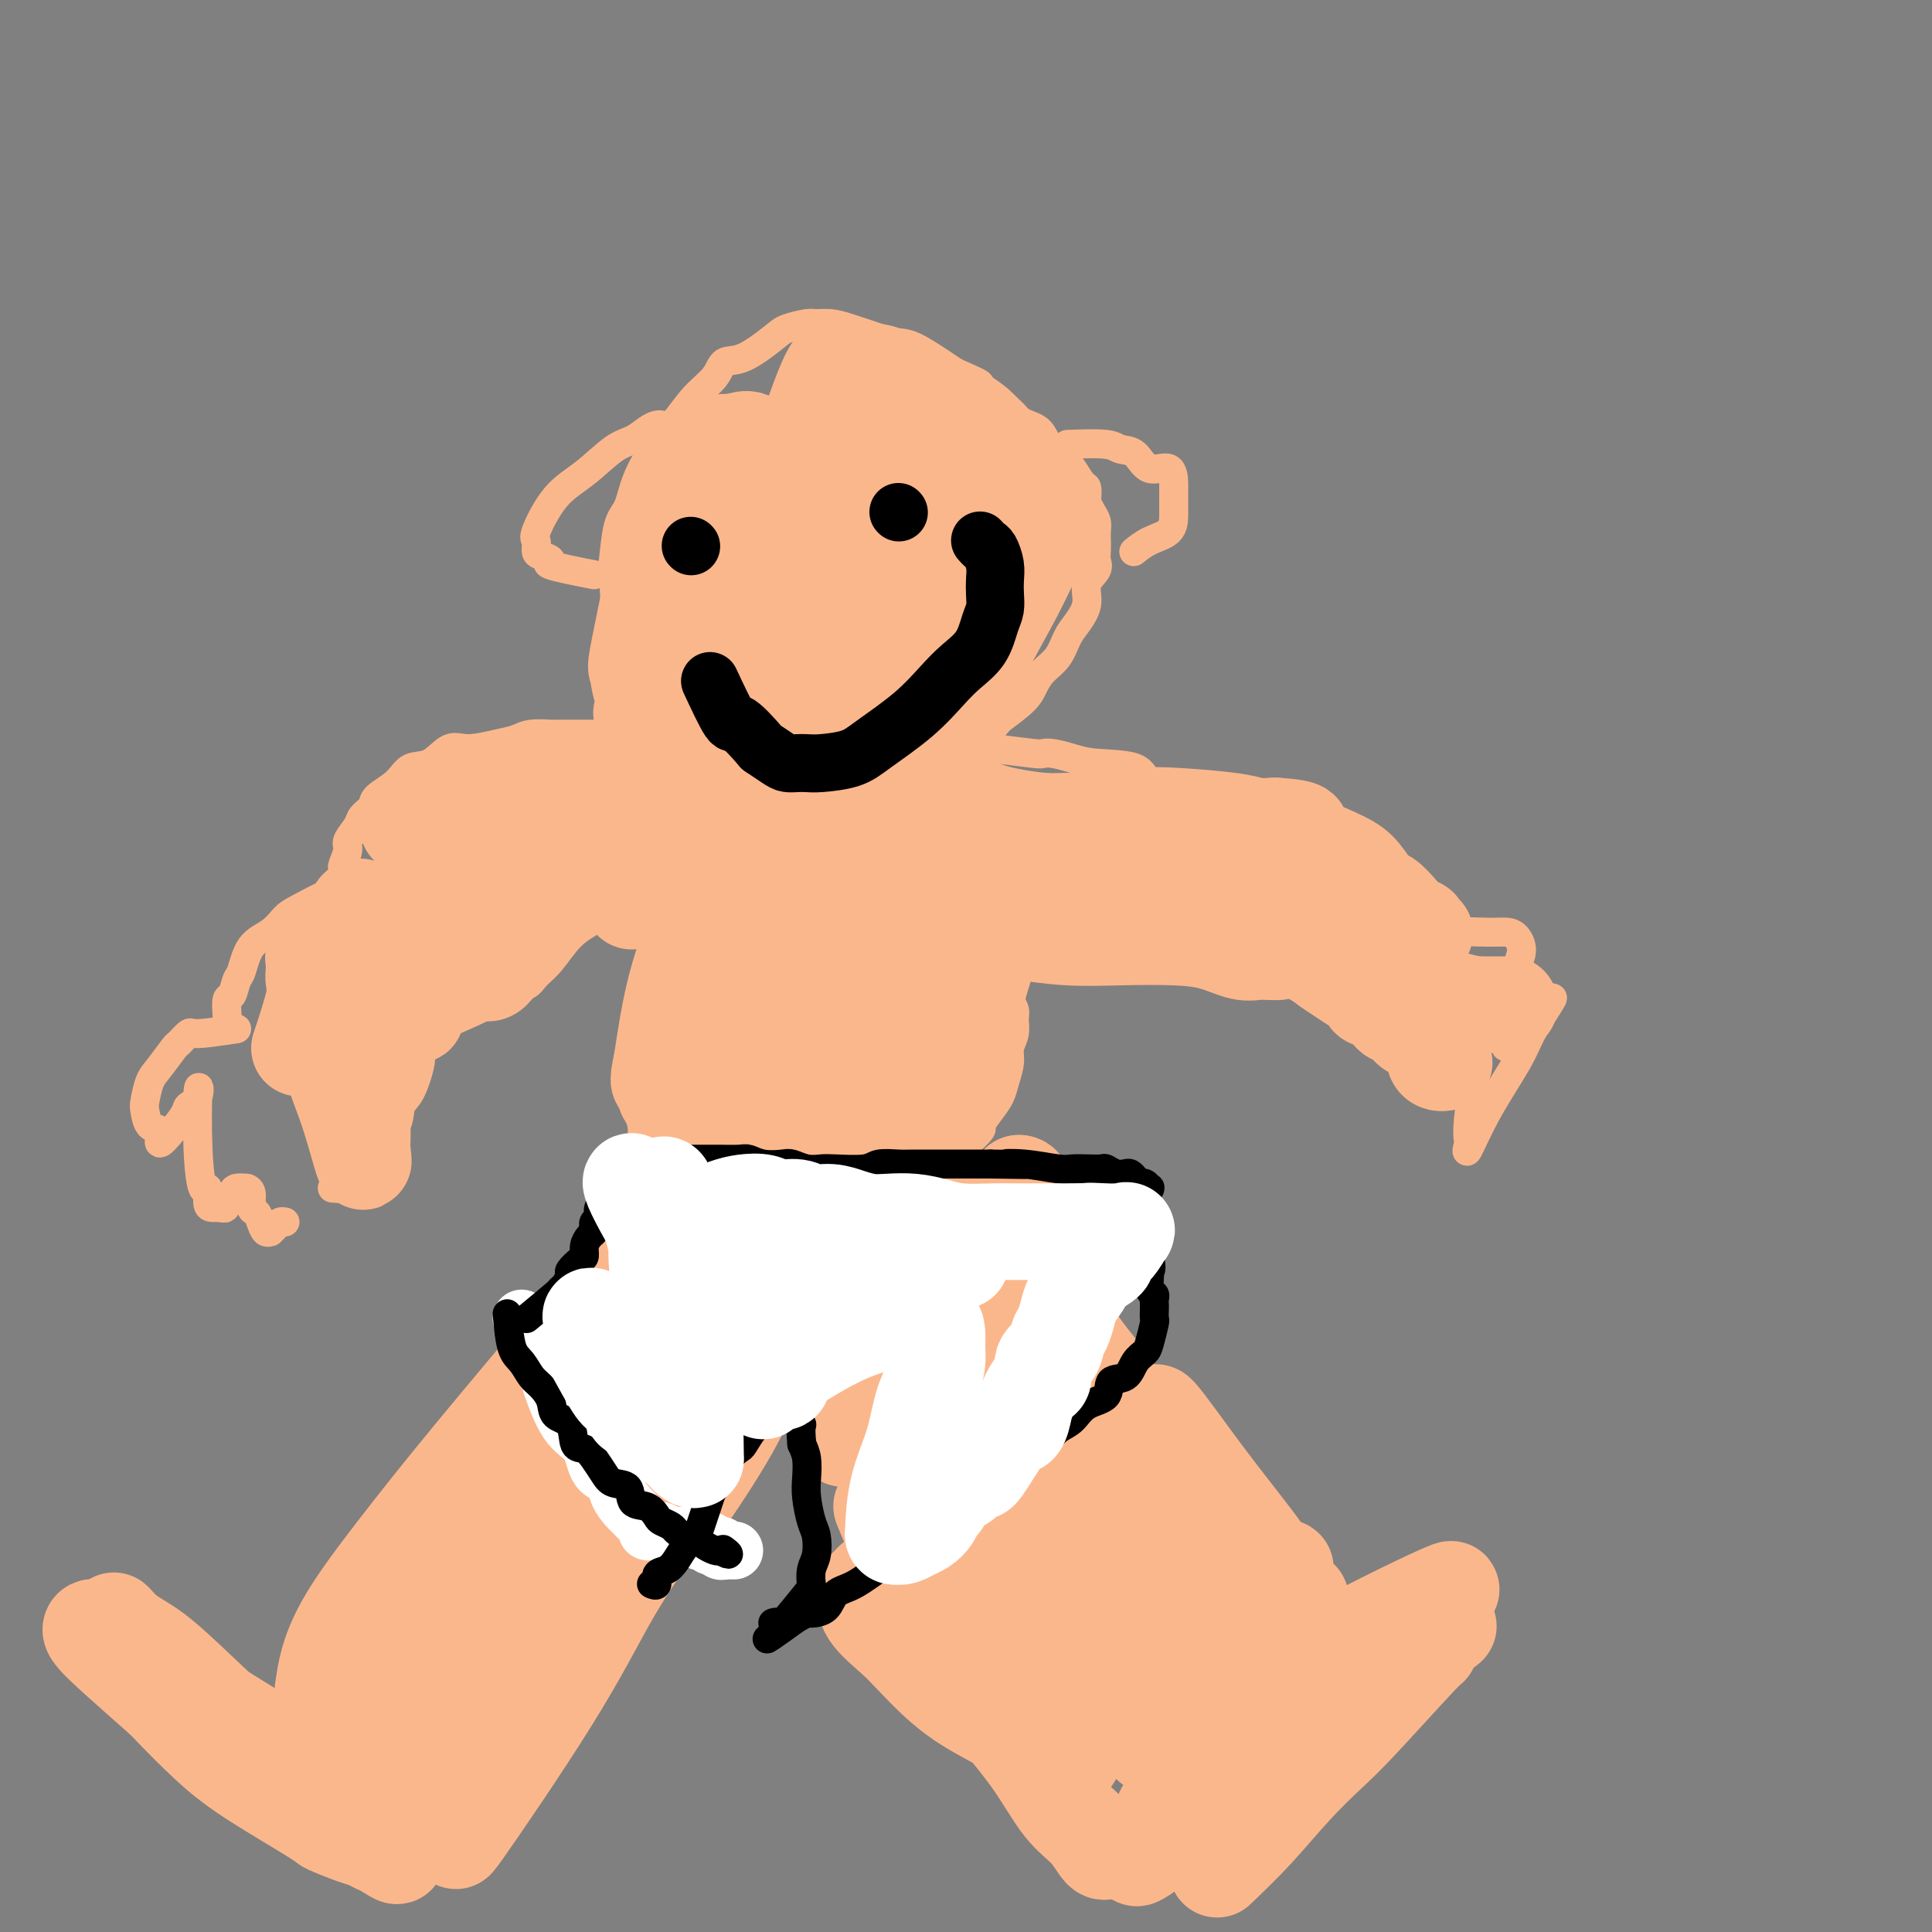 <svg viewBox='0 0 400 400' version='1.1' xmlns='http://www.w3.org/2000/svg' xmlns:xlink='http://www.w3.org/1999/xlink'><rect x="0" y="0" width="400" height="400" fill="#808080" stroke="none"/><g fill='none' stroke='#FBB78C' stroke-width='6' stroke-linecap='round' stroke-linejoin='round'><path d='M125,152c-3.014,0.002 -6.028,0.004 -8,0c-1.972,-0.004 -2.902,-0.012 -3,0c-0.098,0.012 0.638,0.046 0,0c-0.638,-0.046 -2.648,-0.173 -4,0c-1.352,0.173 -2.044,0.646 -3,1c-0.956,0.354 -2.174,0.590 -4,1c-1.826,0.410 -4.258,0.994 -6,1c-1.742,0.006 -2.793,-0.567 -4,0c-1.207,0.567 -2.570,2.273 -4,3c-1.430,0.727 -2.926,0.474 -4,1c-1.074,0.526 -1.725,1.830 -3,3c-1.275,1.170 -3.172,2.204 -4,3c-0.828,0.796 -0.585,1.353 -1,2c-0.415,0.647 -1.488,1.386 -2,2c-0.512,0.614 -0.463,1.105 -1,2c-0.537,0.895 -1.661,2.194 -2,3c-0.339,0.806 0.105,1.119 0,2c-0.105,0.881 -0.760,2.331 -1,3c-0.240,0.669 -0.064,0.558 0,1c0.064,0.442 0.017,1.438 0,2c-0.017,0.562 -0.005,0.690 0,1c0.005,0.310 0.001,0.803 0,1c-0.001,0.197 -0.001,0.099 0,0'/><path d='M90,213c3.658,-1.593 7.316,-3.185 9,-4c1.684,-0.815 1.395,-0.851 2,-1c0.605,-0.149 2.104,-0.411 3,-1c0.896,-0.589 1.190,-1.505 2,-2c0.810,-0.495 2.135,-0.570 3,-1c0.865,-0.430 1.268,-1.216 2,-2c0.732,-0.784 1.791,-1.565 3,-3c1.209,-1.435 2.566,-3.524 4,-5c1.434,-1.476 2.945,-2.339 4,-3c1.055,-0.661 1.655,-1.121 2,-2c0.345,-0.879 0.435,-2.179 1,-3c0.565,-0.821 1.604,-1.163 2,-2c0.396,-0.837 0.149,-2.168 0,-3c-0.149,-0.832 -0.198,-1.163 0,-2c0.198,-0.837 0.645,-2.179 1,-3c0.355,-0.821 0.617,-1.121 1,-2c0.383,-0.879 0.886,-2.339 1,-3c0.114,-0.661 -0.162,-0.524 0,-1c0.162,-0.476 0.760,-1.565 1,-2c0.240,-0.435 0.120,-0.218 0,0'/><path d='M81,184c-3.059,0.401 -6.117,0.802 -8,1c-1.883,0.198 -2.589,0.192 -3,0c-0.411,-0.192 -0.526,-0.570 -2,0c-1.474,0.570 -4.307,2.090 -6,3c-1.693,0.910 -2.246,1.211 -3,2c-0.754,0.789 -1.707,2.065 -3,3c-1.293,0.935 -2.925,1.530 -4,3c-1.075,1.470 -1.595,3.816 -2,5c-0.405,1.184 -0.697,1.205 -1,2c-0.303,0.795 -0.617,2.364 -1,3c-0.383,0.636 -0.835,0.339 -1,1c-0.165,0.661 -0.044,2.280 0,3c0.044,0.720 0.012,0.540 0,1c-0.012,0.460 -0.003,1.560 0,2c0.003,0.440 0.002,0.220 0,0'/><path d='M89,201c-0.414,3.722 -0.827,7.444 -1,9c-0.173,1.556 -0.104,0.945 0,1c0.104,0.055 0.245,0.775 0,2c-0.245,1.225 -0.876,2.954 -1,4c-0.124,1.046 0.257,1.410 0,3c-0.257,1.590 -1.153,4.408 -2,6c-0.847,1.592 -1.644,1.960 -2,3c-0.356,1.040 -0.269,2.754 -1,4c-0.731,1.246 -2.280,2.025 -3,3c-0.720,0.975 -0.611,2.146 -1,3c-0.389,0.854 -1.274,1.392 -2,2c-0.726,0.608 -1.291,1.287 -2,2c-0.709,0.713 -1.561,1.459 -2,2c-0.439,0.541 -0.464,0.876 -1,1c-0.536,0.124 -1.582,0.035 -2,0c-0.418,-0.035 -0.209,-0.018 0,0'/><path d='M49,213c-3.213,0.483 -6.426,0.965 -8,1c-1.574,0.035 -1.511,-0.379 -2,0c-0.489,0.379 -1.532,1.551 -2,2c-0.468,0.449 -0.360,0.174 -1,1c-0.640,0.826 -2.026,2.754 -3,4c-0.974,1.246 -1.535,1.810 -2,3c-0.465,1.190 -0.832,3.005 -1,4c-0.168,0.995 -0.136,1.171 0,2c0.136,0.829 0.377,2.310 1,3c0.623,0.690 1.629,0.589 2,1c0.371,0.411 0.107,1.336 0,2c-0.107,0.664 -0.057,1.068 1,0c1.057,-1.068 3.120,-3.608 4,-5c0.880,-1.392 0.578,-1.635 1,-2c0.422,-0.365 1.567,-0.850 2,-2c0.433,-1.150 0.154,-2.963 0,-1c-0.154,1.963 -0.183,7.703 0,12c0.183,4.297 0.577,7.151 1,8c0.423,0.849 0.876,-0.309 1,0c0.124,0.309 -0.082,2.083 0,3c0.082,0.917 0.452,0.976 1,1c0.548,0.024 1.274,0.012 2,0'/><path d='M46,250c0.792,0.497 0.773,-0.259 1,-1c0.227,-0.741 0.701,-1.467 1,-2c0.299,-0.533 0.424,-0.874 1,-1c0.576,-0.126 1.604,-0.037 2,0c0.396,0.037 0.162,0.023 0,0c-0.162,-0.023 -0.251,-0.053 0,0c0.251,0.053 0.840,0.190 1,1c0.160,0.810 -0.111,2.294 0,3c0.111,0.706 0.603,0.635 1,1c0.397,0.365 0.698,1.167 1,2c0.302,0.833 0.606,1.698 1,2c0.394,0.302 0.880,0.043 1,0c0.120,-0.043 -0.125,0.132 0,0c0.125,-0.132 0.621,-0.572 1,-1c0.379,-0.428 0.640,-0.846 1,-1c0.360,-0.154 0.817,-0.044 1,0c0.183,0.044 0.091,0.022 0,0'/><path d='M131,151c-0.455,-3.315 -0.909,-6.631 -1,-8c-0.091,-1.369 0.182,-0.793 0,-1c-0.182,-0.207 -0.820,-1.198 -1,-2c-0.180,-0.802 0.097,-1.415 0,-2c-0.097,-0.585 -0.570,-1.141 -1,-5c-0.430,-3.859 -0.819,-11.023 -1,-14c-0.181,-2.977 -0.156,-1.769 0,-3c0.156,-1.231 0.442,-4.901 1,-7c0.558,-2.099 1.387,-2.627 2,-4c0.613,-1.373 1.012,-3.592 2,-6c0.988,-2.408 2.567,-5.007 4,-7c1.433,-1.993 2.719,-3.382 4,-5c1.281,-1.618 2.556,-3.466 4,-5c1.444,-1.534 3.056,-2.753 4,-4c0.944,-1.247 1.219,-2.520 2,-3c0.781,-0.480 2.067,-0.167 4,-1c1.933,-0.833 4.512,-2.812 6,-4c1.488,-1.188 1.883,-1.584 3,-2c1.117,-0.416 2.954,-0.852 4,-1c1.046,-0.148 1.301,-0.009 2,0c0.699,0.009 1.842,-0.113 3,0c1.158,0.113 2.331,0.461 4,1c1.669,0.539 3.835,1.270 6,2'/><path d='M182,70c3.853,0.643 3.987,1.252 5,2c1.013,0.748 2.906,1.636 6,3c3.094,1.364 7.389,3.203 9,4c1.611,0.797 0.539,0.550 1,1c0.461,0.450 2.455,1.596 4,3c1.545,1.404 2.642,3.067 4,4c1.358,0.933 2.979,1.137 4,2c1.021,0.863 1.443,2.386 2,3c0.557,0.614 1.249,0.320 2,1c0.751,0.680 1.560,2.333 2,3c0.440,0.667 0.509,0.349 1,1c0.491,0.651 1.402,2.271 2,3c0.598,0.729 0.882,0.565 1,1c0.118,0.435 0.070,1.467 0,2c-0.070,0.533 -0.162,0.565 0,1c0.162,0.435 0.580,1.271 1,2c0.420,0.729 0.844,1.350 1,2c0.156,0.650 0.044,1.328 0,2c-0.044,0.672 -0.020,1.337 0,2c0.020,0.663 0.035,1.324 0,2c-0.035,0.676 -0.120,1.367 0,2c0.120,0.633 0.447,1.207 0,2c-0.447,0.793 -1.666,1.805 -2,3c-0.334,1.195 0.216,2.574 0,4c-0.216,1.426 -1.199,2.899 -2,4c-0.801,1.101 -1.420,1.830 -2,3c-0.580,1.170 -1.122,2.780 -2,4c-0.878,1.220 -2.091,2.049 -3,3c-0.909,0.951 -1.514,2.025 -2,3c-0.486,0.975 -0.853,1.850 -2,3c-1.147,1.150 -3.073,2.575 -5,4'/><path d='M207,149c-3.964,4.786 -4.875,4.750 -6,5c-1.125,0.250 -2.464,0.786 -3,1c-0.536,0.214 -0.268,0.107 0,0'/><path d='M149,110c0.000,0.000 0.100,0.100 0.1,0.1'/><path d='M150,97c0.000,0.000 0.100,0.100 0.1,0.1'/><path d='M145,105c3.283,-0.022 6.566,-0.044 8,0c1.434,0.044 1.018,0.155 1,0c-0.018,-0.155 0.361,-0.578 1,-1c0.639,-0.422 1.538,-0.845 2,-1c0.462,-0.155 0.487,-0.041 1,0c0.513,0.041 1.514,0.011 2,0c0.486,-0.011 0.456,-0.003 1,0c0.544,0.003 1.661,0.001 2,0c0.339,-0.001 -0.101,-0.000 0,0c0.101,0.000 0.743,0.000 1,0c0.257,-0.000 0.128,-0.000 0,0'/><path d='M194,101c3.284,0.415 6.568,0.829 8,1c1.432,0.171 1.011,0.098 1,0c-0.011,-0.098 0.389,-0.222 1,0c0.611,0.222 1.434,0.791 2,1c0.566,0.209 0.876,0.060 1,0c0.124,-0.060 0.062,-0.030 0,0'/><path d='M123,119c-3.856,-0.758 -7.712,-1.517 -9,-2c-1.288,-0.483 -0.008,-0.691 0,-1c0.008,-0.309 -1.255,-0.718 -2,-1c-0.745,-0.282 -0.970,-0.436 -1,-1c-0.030,-0.564 0.137,-1.538 0,-2c-0.137,-0.462 -0.578,-0.413 0,-2c0.578,-1.587 2.175,-4.810 4,-7c1.825,-2.190 3.879,-3.347 6,-5c2.121,-1.653 4.309,-3.802 6,-5c1.691,-1.198 2.884,-1.445 4,-2c1.116,-0.555 2.155,-1.417 3,-2c0.845,-0.583 1.497,-0.888 2,-1c0.503,-0.112 0.858,-0.032 1,0c0.142,0.032 0.071,0.016 0,0'/><path d='M221,92c3.116,-0.109 6.232,-0.218 8,0c1.768,0.218 2.186,0.763 3,1c0.814,0.237 2.022,0.167 3,1c0.978,0.833 1.726,2.569 3,3c1.274,0.431 3.073,-0.442 4,0c0.927,0.442 0.980,2.200 1,3c0.020,0.800 0.005,0.641 0,1c-0.005,0.359 0.001,1.236 0,2c-0.001,0.764 -0.008,1.413 0,2c0.008,0.587 0.030,1.110 0,2c-0.030,0.890 -0.111,2.146 -1,3c-0.889,0.854 -2.585,1.307 -4,2c-1.415,0.693 -2.547,1.627 -3,2c-0.453,0.373 -0.226,0.187 0,0'/><path d='M206,155c3.189,0.417 6.379,0.833 8,1c1.621,0.167 1.674,0.084 2,0c0.326,-0.084 0.924,-0.169 2,0c1.076,0.169 2.630,0.594 4,1c1.370,0.406 2.558,0.794 5,1c2.442,0.206 6.139,0.230 8,1c1.861,0.770 1.887,2.285 3,3c1.113,0.715 3.313,0.629 5,1c1.687,0.371 2.862,1.197 4,2c1.138,0.803 2.240,1.581 3,2c0.760,0.419 1.177,0.479 2,1c0.823,0.521 2.052,1.501 3,2c0.948,0.499 1.614,0.515 2,1c0.386,0.485 0.493,1.440 1,2c0.507,0.560 1.415,0.725 2,1c0.585,0.275 0.848,0.661 1,1c0.152,0.339 0.195,0.630 1,1c0.805,0.370 2.373,0.820 3,1c0.627,0.180 0.314,0.090 0,0'/><path d='M189,181c3.261,2.056 6.522,4.112 8,5c1.478,0.888 1.175,0.608 2,1c0.825,0.392 2.780,1.457 4,2c1.220,0.543 1.707,0.565 3,1c1.293,0.435 3.392,1.283 5,2c1.608,0.717 2.723,1.303 4,2c1.277,0.697 2.714,1.503 4,2c1.286,0.497 2.419,0.683 4,1c1.581,0.317 3.609,0.765 5,1c1.391,0.235 2.144,0.255 4,0c1.856,-0.255 4.816,-0.787 6,-1c1.184,-0.213 0.592,-0.106 0,0'/><path d='M251,191c2.644,3.029 5.289,6.058 7,7c1.711,0.942 2.490,-0.202 3,0c0.510,0.202 0.752,1.750 2,3c1.248,1.250 3.502,2.202 5,3c1.498,0.798 2.240,1.443 3,2c0.760,0.557 1.539,1.025 3,2c1.461,0.975 3.604,2.457 5,3c1.396,0.543 2.044,0.145 3,0c0.956,-0.145 2.219,-0.039 4,0c1.781,0.039 4.080,0.011 5,0c0.920,-0.011 0.460,-0.006 0,0'/><path d='M251,173c3.313,0.865 6.626,1.730 9,2c2.374,0.270 3.811,-0.055 5,0c1.189,0.055 2.132,0.490 4,1c1.868,0.510 4.663,1.095 7,2c2.337,0.905 4.217,2.129 6,3c1.783,0.871 3.471,1.389 5,2c1.529,0.611 2.901,1.316 4,2c1.099,0.684 1.927,1.346 3,2c1.073,0.654 2.391,1.299 3,2c0.609,0.701 0.510,1.458 1,2c0.490,0.542 1.569,0.869 2,1c0.431,0.131 0.216,0.065 0,0'/><path d='M291,216c3.745,0.093 7.491,0.186 9,0c1.509,-0.186 0.782,-0.650 1,-1c0.218,-0.350 1.380,-0.587 2,-1c0.620,-0.413 0.698,-1.002 1,-1c0.302,0.002 0.827,0.596 1,1c0.173,0.404 -0.005,0.617 0,2c0.005,1.383 0.195,3.935 0,7c-0.195,3.065 -0.775,6.642 -1,9c-0.225,2.358 -0.096,3.496 0,4c0.096,0.504 0.161,0.373 0,1c-0.161,0.627 -0.546,2.013 0,1c0.546,-1.013 2.022,-4.425 4,-8c1.978,-3.575 4.458,-7.311 6,-10c1.542,-2.689 2.145,-4.329 3,-6c0.855,-1.671 1.961,-3.373 3,-5c1.039,-1.627 2.011,-3.179 1,-2c-1.011,1.179 -4.006,5.090 -7,9'/><path d='M314,216c-1.347,0.959 -1.716,-0.144 -2,0c-0.284,0.144 -0.485,1.535 0,0c0.485,-1.535 1.655,-5.995 2,-9c0.345,-3.005 -0.136,-4.556 0,-6c0.136,-1.444 0.888,-2.780 1,-4c0.112,-1.220 -0.416,-2.323 -1,-3c-0.584,-0.677 -1.225,-0.927 -2,-1c-0.775,-0.073 -1.683,0.033 -4,0c-2.317,-0.033 -6.044,-0.205 -8,0c-1.956,0.205 -2.142,0.786 -3,1c-0.858,0.214 -2.388,0.061 -3,0c-0.612,-0.061 -0.306,-0.031 0,0'/><path d='M137,174c-0.310,3.173 -0.620,6.347 -1,8c-0.380,1.653 -0.830,1.786 -1,2c-0.170,0.214 -0.059,0.509 0,1c0.059,0.491 0.067,1.177 0,2c-0.067,0.823 -0.210,1.784 0,3c0.210,1.216 0.773,2.689 1,4c0.227,1.311 0.117,2.461 0,4c-0.117,1.539 -0.242,3.466 0,5c0.242,1.534 0.852,2.675 1,4c0.148,1.325 -0.167,2.834 0,4c0.167,1.166 0.814,1.990 1,3c0.186,1.010 -0.091,2.206 0,3c0.091,0.794 0.549,1.187 1,2c0.451,0.813 0.895,2.045 1,3c0.105,0.955 -0.130,1.632 0,2c0.130,0.368 0.623,0.428 1,1c0.377,0.572 0.637,1.656 1,2c0.363,0.344 0.829,-0.052 1,0c0.171,0.052 0.046,0.552 0,1c-0.046,0.448 -0.013,0.842 0,1c0.013,0.158 0.007,0.079 0,0'/><path d='M184,185c3.731,1.170 7.461,2.340 9,3c1.539,0.660 0.885,0.810 1,1c0.115,0.190 0.998,0.419 2,1c1.002,0.581 2.124,1.512 3,2c0.876,0.488 1.507,0.533 2,1c0.493,0.467 0.849,1.357 2,3c1.151,1.643 3.097,4.040 4,5c0.903,0.960 0.764,0.483 1,1c0.236,0.517 0.849,2.028 1,3c0.151,0.972 -0.160,1.404 0,2c0.160,0.596 0.790,1.355 1,2c0.210,0.645 0.001,1.177 0,2c-0.001,0.823 0.208,1.939 0,3c-0.208,1.061 -0.832,2.068 -1,3c-0.168,0.932 0.118,1.788 0,3c-0.118,1.212 -0.642,2.781 -1,4c-0.358,1.219 -0.551,2.088 -1,3c-0.449,0.912 -1.156,1.868 -2,3c-0.844,1.132 -1.826,2.440 -2,3c-0.174,0.560 0.458,0.374 0,1c-0.458,0.626 -2.007,2.066 -3,3c-0.993,0.934 -1.431,1.364 -2,2c-0.569,0.636 -1.269,1.479 -2,2c-0.731,0.521 -1.495,0.720 -2,1c-0.505,0.280 -0.753,0.640 -1,1'/><path d='M193,243c-2.560,2.476 -1.958,0.667 -2,0c-0.042,-0.667 -0.726,-0.190 -1,0c-0.274,0.190 -0.137,0.095 0,0'/><path d='M194,220c0.000,0.000 0.100,0.100 0.1,0.1'/><path d='M149,222c0.425,3.182 0.850,6.364 1,8c0.150,1.636 0.026,1.726 0,2c-0.026,0.274 0.044,0.732 0,1c-0.044,0.268 -0.204,0.347 0,1c0.204,0.653 0.773,1.880 1,3c0.227,1.120 0.113,2.131 0,3c-0.113,0.869 -0.227,1.595 0,2c0.227,0.405 0.793,0.491 1,1c0.207,0.509 0.056,1.443 0,2c-0.056,0.557 -0.015,0.737 0,1c0.015,0.263 0.004,0.609 0,1c-0.004,0.391 -0.001,0.826 0,1c0.001,0.174 0.001,0.087 0,0'/><path d='M156,254c-3.719,1.220 -7.438,2.439 -9,3c-1.562,0.561 -0.966,0.463 -1,1c-0.034,0.537 -0.700,1.710 -1,2c-0.300,0.290 -0.236,-0.301 -1,0c-0.764,0.301 -2.355,1.496 -3,2c-0.645,0.504 -0.343,0.318 -1,1c-0.657,0.682 -2.274,2.232 -3,3c-0.726,0.768 -0.561,0.755 -1,1c-0.439,0.245 -1.483,0.747 -2,1c-0.517,0.253 -0.507,0.257 -1,1c-0.493,0.743 -1.489,2.226 -2,3c-0.511,0.774 -0.536,0.837 -1,1c-0.464,0.163 -1.368,0.424 -2,1c-0.632,0.576 -0.991,1.467 -1,2c-0.009,0.533 0.333,0.707 0,1c-0.333,0.293 -1.342,0.706 -2,1c-0.658,0.294 -0.964,0.470 -1,1c-0.036,0.530 0.197,1.413 0,2c-0.197,0.587 -0.823,0.879 -1,1c-0.177,0.121 0.096,0.071 0,0c-0.096,-0.071 -0.562,-0.163 -1,0c-0.438,0.163 -0.849,0.582 -1,1c-0.151,0.418 -0.043,0.834 0,1c0.043,0.166 0.022,0.083 0,0'/><path d='M157,239c-0.734,3.587 -1.468,7.174 -2,9c-0.532,1.826 -0.860,1.889 -1,2c-0.140,0.111 -0.090,0.268 0,1c0.090,0.732 0.220,2.039 0,3c-0.220,0.961 -0.791,1.577 -1,2c-0.209,0.423 -0.056,0.652 0,1c0.056,0.348 0.016,0.814 0,1c-0.016,0.186 -0.008,0.093 0,0'/><path d='M127,282c-1.692,2.990 -3.384,5.980 -4,7c-0.616,1.020 -0.155,0.069 0,0c0.155,-0.069 0.005,0.745 0,1c-0.005,0.255 0.134,-0.049 0,0c-0.134,0.049 -0.543,0.451 -1,1c-0.457,0.549 -0.964,1.245 -1,2c-0.036,0.755 0.397,1.567 0,2c-0.397,0.433 -1.626,0.486 -2,1c-0.374,0.514 0.107,1.490 0,2c-0.107,0.510 -0.802,0.555 -1,1c-0.198,0.445 0.101,1.290 0,2c-0.101,0.710 -0.601,1.285 -1,2c-0.399,0.715 -0.695,1.572 -1,2c-0.305,0.428 -0.617,0.429 -1,1c-0.383,0.571 -0.837,1.712 -1,2c-0.163,0.288 -0.034,-0.279 0,0c0.034,0.279 -0.029,1.402 0,2c0.029,0.598 0.148,0.672 0,1c-0.148,0.328 -0.562,0.911 -1,1c-0.438,0.089 -0.901,-0.316 -1,0c-0.099,0.316 0.166,1.354 0,2c-0.166,0.646 -0.762,0.899 -1,1c-0.238,0.101 -0.119,0.051 0,0'/><path d='M111,315c-2.471,5.272 -0.648,1.953 0,1c0.648,-0.953 0.121,0.462 0,1c-0.121,0.538 0.164,0.200 0,0c-0.164,-0.200 -0.776,-0.261 -1,0c-0.224,0.261 -0.060,0.844 0,1c0.060,0.156 0.016,-0.116 0,0c-0.016,0.116 -0.004,0.619 0,1c0.004,0.381 0.001,0.641 0,1c-0.001,0.359 -0.000,0.817 0,1c0.000,0.183 0.000,0.092 0,0'/><path d='M110,321c0.073,0.841 0.755,-0.058 1,0c0.245,0.058 0.052,1.073 0,2c-0.052,0.927 0.038,1.768 0,2c-0.038,0.232 -0.205,-0.144 0,0c0.205,0.144 0.783,0.809 1,1c0.217,0.191 0.074,-0.092 0,0c-0.074,0.092 -0.080,0.560 0,1c0.080,0.440 0.245,0.854 0,1c-0.245,0.146 -0.899,0.024 -1,0c-0.101,-0.024 0.350,0.050 0,0c-0.350,-0.050 -1.501,-0.224 -2,0c-0.499,0.224 -0.346,0.847 -1,1c-0.654,0.153 -2.114,-0.162 -3,0c-0.886,0.162 -1.199,0.802 -2,1c-0.801,0.198 -2.089,-0.045 -3,0c-0.911,0.045 -1.445,0.379 -2,1c-0.555,0.621 -1.132,1.529 -2,2c-0.868,0.471 -2.026,0.504 -3,1c-0.974,0.496 -1.764,1.456 -2,2c-0.236,0.544 0.081,0.672 0,1c-0.081,0.328 -0.560,0.858 -1,1c-0.440,0.142 -0.840,-0.102 -1,0c-0.160,0.102 -0.080,0.551 0,1'/><path d='M89,339c-1.540,1.333 0.111,0.165 1,0c0.889,-0.165 1.016,0.674 1,1c-0.016,0.326 -0.174,0.140 0,0c0.174,-0.140 0.680,-0.234 1,0c0.320,0.234 0.455,0.795 1,1c0.545,0.205 1.501,0.055 2,0c0.499,-0.055 0.541,-0.015 1,0c0.459,0.015 1.333,0.004 2,0c0.667,-0.004 1.126,-0.001 2,0c0.874,0.001 2.165,0.000 3,0c0.835,-0.000 1.216,-0.000 2,0c0.784,0.000 1.972,0.000 3,0c1.028,-0.000 1.895,-0.000 3,0c1.105,0.000 2.446,0.000 3,0c0.554,-0.000 0.319,0.000 1,0c0.681,-0.000 2.278,-0.000 3,0c0.722,0.000 0.571,0.000 1,0c0.429,-0.000 1.439,-0.000 2,0c0.561,0.000 0.672,0.001 1,0c0.328,-0.001 0.872,-0.003 1,0c0.128,0.003 -0.162,0.011 0,0c0.162,-0.011 0.775,-0.042 1,0c0.225,0.042 0.060,0.155 0,0c-0.060,-0.155 -0.016,-0.580 0,-2c0.016,-1.420 0.005,-3.834 0,-5c-0.005,-1.166 -0.002,-1.083 0,-1'/><path d='M124,333c0.034,-1.834 0.118,-2.419 0,-3c-0.118,-0.581 -0.440,-1.158 0,-3c0.440,-1.842 1.640,-4.950 2,-6c0.360,-1.050 -0.121,-0.044 0,0c0.121,0.044 0.843,-0.875 1,-2c0.157,-1.125 -0.252,-2.457 0,-3c0.252,-0.543 1.166,-0.296 2,-1c0.834,-0.704 1.588,-2.357 2,-3c0.412,-0.643 0.482,-0.276 1,-1c0.518,-0.724 1.485,-2.539 2,-3c0.515,-0.461 0.579,0.431 1,0c0.421,-0.431 1.197,-2.185 2,-3c0.803,-0.815 1.631,-0.693 2,-1c0.369,-0.307 0.278,-1.045 1,-2c0.722,-0.955 2.256,-2.129 3,-3c0.744,-0.871 0.698,-1.441 1,-2c0.302,-0.559 0.954,-1.109 2,-2c1.046,-0.891 2.487,-2.125 3,-3c0.513,-0.875 0.098,-1.391 1,-2c0.902,-0.609 3.119,-1.311 4,-2c0.881,-0.689 0.425,-1.365 1,-2c0.575,-0.635 2.182,-1.231 3,-2c0.818,-0.769 0.846,-1.712 1,-2c0.154,-0.288 0.433,0.080 1,0c0.567,-0.080 1.423,-0.609 2,-1c0.577,-0.391 0.876,-0.644 1,-1c0.124,-0.356 0.075,-0.814 0,-1c-0.075,-0.186 -0.175,-0.102 0,0c0.175,0.102 0.624,0.220 1,0c0.376,-0.220 0.679,-0.777 1,-1c0.321,-0.223 0.661,-0.111 1,0'/><path d='M166,278c5.974,-6.110 1.408,-2.384 0,-1c-1.408,1.384 0.344,0.427 1,0c0.656,-0.427 0.218,-0.325 0,0c-0.218,0.325 -0.217,0.871 0,1c0.217,0.129 0.651,-0.159 1,0c0.349,0.159 0.615,0.765 1,1c0.385,0.235 0.891,0.100 1,0c0.109,-0.100 -0.177,-0.167 0,0c0.177,0.167 0.817,0.566 1,1c0.183,0.434 -0.092,0.904 0,1c0.092,0.096 0.549,-0.183 1,0c0.451,0.183 0.894,0.826 1,1c0.106,0.174 -0.126,-0.122 0,0c0.126,0.122 0.611,0.663 1,1c0.389,0.337 0.681,0.472 1,1c0.319,0.528 0.663,1.450 1,2c0.337,0.550 0.665,0.726 1,1c0.335,0.274 0.678,0.644 1,1c0.322,0.356 0.625,0.698 1,1c0.375,0.302 0.822,0.566 1,1c0.178,0.434 0.086,1.040 0,2c-0.086,0.960 -0.168,2.274 0,3c0.168,0.726 0.584,0.863 1,1'/><path d='M181,296c0.317,1.569 0.610,2.491 1,3c0.390,0.509 0.878,0.605 1,1c0.122,0.395 -0.122,1.088 0,2c0.122,0.912 0.610,2.044 1,3c0.390,0.956 0.683,1.737 1,3c0.317,1.263 0.659,3.007 1,4c0.341,0.993 0.683,1.233 1,2c0.317,0.767 0.610,2.060 1,3c0.390,0.940 0.878,1.526 1,2c0.122,0.474 -0.121,0.837 0,2c0.121,1.163 0.606,3.126 1,4c0.394,0.874 0.698,0.659 1,1c0.302,0.341 0.602,1.239 1,2c0.398,0.761 0.895,1.384 1,2c0.105,0.616 -0.183,1.225 0,2c0.183,0.775 0.837,1.714 1,2c0.163,0.286 -0.167,-0.082 0,0c0.167,0.082 0.829,0.615 1,1c0.171,0.385 -0.151,0.621 0,1c0.151,0.379 0.775,0.901 1,1c0.225,0.099 0.050,-0.225 0,0c-0.050,0.225 0.024,0.999 0,1c-0.024,0.001 -0.146,-0.769 0,-1c0.146,-0.231 0.561,0.079 1,0c0.439,-0.079 0.901,-0.547 1,-1c0.099,-0.453 -0.166,-0.891 0,-1c0.166,-0.109 0.762,0.112 1,0c0.238,-0.112 0.119,-0.556 0,-1'/><path d='M199,334c0.586,-0.636 0.551,-0.227 1,0c0.449,0.227 1.382,0.272 2,0c0.618,-0.272 0.921,-0.861 1,-1c0.079,-0.139 -0.067,0.173 0,0c0.067,-0.173 0.346,-0.830 1,-1c0.654,-0.170 1.682,0.146 2,0c0.318,-0.146 -0.074,-0.755 0,-1c0.074,-0.245 0.616,-0.126 1,0c0.384,0.126 0.611,0.258 1,0c0.389,-0.258 0.940,-0.906 1,-1c0.060,-0.094 -0.373,0.364 0,0c0.373,-0.364 1.550,-1.552 2,-2c0.450,-0.448 0.173,-0.158 0,0c-0.173,0.158 -0.243,0.182 0,0c0.243,-0.182 0.797,-0.570 1,-1c0.203,-0.430 0.054,-0.903 0,-1c-0.054,-0.097 -0.014,0.182 0,0c0.014,-0.182 0.001,-0.824 0,-1c-0.001,-0.176 0.009,0.114 0,0c-0.009,-0.114 -0.036,-0.634 0,-1c0.036,-0.366 0.134,-0.579 0,-1c-0.134,-0.421 -0.501,-1.049 -1,-2c-0.499,-0.951 -1.132,-2.224 -2,-3c-0.868,-0.776 -1.973,-1.054 -3,-2c-1.027,-0.946 -1.977,-2.561 -3,-4c-1.023,-1.439 -2.119,-2.703 -3,-4c-0.881,-1.297 -1.545,-2.626 -2,-4c-0.455,-1.374 -0.699,-2.793 -1,-4c-0.301,-1.207 -0.657,-2.202 -1,-3c-0.343,-0.798 -0.671,-1.399 -1,-2'/><path d='M195,295c-2.874,-5.255 -1.559,-3.394 -1,-3c0.559,0.394 0.361,-0.680 0,-3c-0.361,-2.320 -0.884,-5.885 -1,-7c-0.116,-1.115 0.176,0.218 0,0c-0.176,-0.218 -0.822,-1.989 -1,-3c-0.178,-1.011 0.110,-1.261 0,-2c-0.110,-0.739 -0.618,-1.968 -1,-3c-0.382,-1.032 -0.638,-1.869 -1,-3c-0.362,-1.131 -0.830,-2.557 -1,-4c-0.170,-1.443 -0.043,-2.901 0,-4c0.043,-1.099 0.000,-1.837 0,-3c-0.000,-1.163 0.043,-2.751 0,-4c-0.043,-1.249 -0.170,-2.159 0,-3c0.170,-0.841 0.638,-1.612 1,-3c0.362,-1.388 0.619,-3.391 1,-4c0.381,-0.609 0.886,0.177 1,0c0.114,-0.177 -0.162,-1.317 0,-2c0.162,-0.683 0.760,-0.909 1,-1c0.240,-0.091 0.120,-0.045 0,0'/></g>
<g fill='none' stroke='#FBB78C' stroke-width='20' stroke-linecap='round' stroke-linejoin='round'><path d='M62,217c1.267,-3.820 2.535,-7.640 3,-10c0.465,-2.360 0.129,-3.261 0,-4c-0.129,-0.739 -0.049,-1.316 0,-2c0.049,-0.684 0.069,-1.475 0,-2c-0.069,-0.525 -0.226,-0.783 0,-1c0.226,-0.217 0.834,-0.391 1,0c0.166,0.391 -0.110,1.349 0,2c0.110,0.651 0.608,0.995 1,2c0.392,1.005 0.680,2.669 1,4c0.320,1.331 0.674,2.328 1,3c0.326,0.672 0.623,1.020 1,1c0.377,-0.020 0.832,-0.408 1,-1c0.168,-0.592 0.049,-1.390 0,-2c-0.049,-0.610 -0.027,-1.034 0,-2c0.027,-0.966 0.059,-2.476 0,-3c-0.059,-0.524 -0.208,-0.064 0,0c0.208,0.064 0.774,-0.267 1,1c0.226,1.267 0.113,4.134 0,7'/><path d='M72,210c0.544,3.064 1.406,6.724 2,11c0.594,4.276 0.922,9.167 1,12c0.078,2.833 -0.095,3.607 0,5c0.095,1.393 0.456,3.403 0,2c-0.456,-1.403 -1.730,-6.220 -3,-10c-1.270,-3.780 -2.536,-6.522 -3,-9c-0.464,-2.478 -0.124,-4.690 0,-7c0.124,-2.310 0.033,-4.716 0,-7c-0.033,-2.284 -0.009,-4.445 0,-6c0.009,-1.555 0.002,-2.505 0,-3c-0.002,-0.495 -0.001,-0.535 0,-1c0.001,-0.465 0.000,-1.355 0,-2c-0.000,-0.645 -0.001,-1.044 0,-1c0.001,0.044 0.003,0.531 0,1c-0.003,0.469 -0.012,0.922 0,3c0.012,2.078 0.043,5.783 0,9c-0.043,3.217 -0.162,5.947 0,8c0.162,2.053 0.604,3.431 1,4c0.396,0.569 0.747,0.331 1,1c0.253,0.669 0.408,2.246 1,1c0.592,-1.246 1.622,-5.314 2,-9c0.378,-3.686 0.104,-6.990 0,-10c-0.104,-3.010 -0.039,-5.726 0,-8c0.039,-2.274 0.052,-4.104 0,-5c-0.052,-0.896 -0.168,-0.857 0,-1c0.168,-0.143 0.619,-0.470 1,0c0.381,0.470 0.690,1.735 1,3'/><path d='M76,191c0.549,1.572 0.921,4.501 2,7c1.079,2.499 2.863,4.567 4,6c1.137,1.433 1.626,2.230 2,3c0.374,0.770 0.634,1.514 1,2c0.366,0.486 0.838,0.715 1,1c0.162,0.285 0.014,0.625 1,-2c0.986,-2.625 3.105,-8.214 4,-12c0.895,-3.786 0.564,-5.768 1,-8c0.436,-2.232 1.637,-4.714 2,-6c0.363,-1.286 -0.114,-1.375 0,-2c0.114,-0.625 0.819,-1.787 1,-2c0.181,-0.213 -0.160,0.524 0,0c0.160,-0.524 0.823,-2.307 0,0c-0.823,2.307 -3.132,8.704 -4,12c-0.868,3.296 -0.296,3.490 0,4c0.296,0.510 0.317,1.337 0,3c-0.317,1.663 -0.971,4.162 -1,1c-0.029,-3.162 0.568,-11.983 1,-17c0.432,-5.017 0.700,-6.228 1,-8c0.300,-1.772 0.630,-4.105 1,-5c0.370,-0.895 0.778,-0.352 1,-1c0.222,-0.648 0.258,-2.486 0,-1c-0.258,1.486 -0.812,6.295 -1,9c-0.188,2.705 -0.012,3.305 0,4c0.012,0.695 -0.139,1.484 0,2c0.139,0.516 0.570,0.758 1,1'/><path d='M94,182c0.626,-0.436 1.692,-8.527 2,-12c0.308,-3.473 -0.142,-2.329 0,-3c0.142,-0.671 0.876,-3.157 0,-2c-0.876,1.157 -3.363,5.958 -5,9c-1.637,3.042 -2.424,4.325 -3,6c-0.576,1.675 -0.942,3.743 -1,5c-0.058,1.257 0.190,1.704 0,2c-0.190,0.296 -0.818,0.441 -1,1c-0.182,0.559 0.082,1.533 1,0c0.918,-1.533 2.488,-5.574 4,-9c1.512,-3.426 2.965,-6.237 4,-8c1.035,-1.763 1.652,-2.479 2,-3c0.348,-0.521 0.428,-0.846 1,-1c0.572,-0.154 1.638,-0.137 2,0c0.362,0.137 0.022,0.395 0,0c-0.022,-0.395 0.276,-1.443 0,1c-0.276,2.443 -1.125,8.375 -2,12c-0.875,3.625 -1.776,4.942 -2,6c-0.224,1.058 0.229,1.857 0,3c-0.229,1.143 -1.142,2.629 -1,2c0.142,-0.629 1.337,-3.375 3,-7c1.663,-3.625 3.794,-8.130 5,-11c1.206,-2.870 1.487,-4.106 2,-5c0.513,-0.894 1.256,-1.447 2,-2'/><path d='M107,166c2.039,-4.113 1.636,-2.896 1,-1c-0.636,1.896 -1.505,4.470 -2,8c-0.495,3.530 -0.614,8.015 -1,11c-0.386,2.985 -1.037,4.471 -2,7c-0.963,2.529 -2.237,6.103 0,4c2.237,-2.103 7.984,-9.883 11,-15c3.016,-5.117 3.301,-7.573 4,-9c0.699,-1.427 1.811,-1.827 3,-3c1.189,-1.173 2.453,-3.118 2,-2c-0.453,1.118 -2.623,5.300 -5,9c-2.377,3.700 -4.961,6.918 -7,10c-2.039,3.082 -3.533,6.027 -5,9c-1.467,2.973 -2.907,5.976 -4,7c-1.093,1.024 -1.840,0.071 -2,0c-0.160,-0.071 0.266,0.739 0,0c-0.266,-0.739 -1.224,-3.029 -2,-6c-0.776,-2.971 -1.370,-6.624 -2,-10c-0.630,-3.376 -1.295,-6.474 -2,-9c-0.705,-2.526 -1.450,-4.481 -2,-6c-0.550,-1.519 -0.906,-2.601 -1,-3c-0.094,-0.399 0.074,-0.115 0,0c-0.074,0.115 -0.391,0.062 -1,0c-0.609,-0.062 -1.510,-0.132 -2,0c-0.490,0.132 -0.569,0.466 -1,1c-0.431,0.534 -1.216,1.267 -2,2'/><path d='M85,170c-0.833,0.694 0.086,0.929 0,1c-0.086,0.071 -1.176,-0.024 0,0c1.176,0.024 4.619,0.165 7,0c2.381,-0.165 3.701,-0.636 5,-1c1.299,-0.364 2.576,-0.622 4,-1c1.424,-0.378 2.996,-0.876 4,-1c1.004,-0.124 1.439,0.124 2,0c0.561,-0.124 1.246,-0.622 2,-1c0.754,-0.378 1.575,-0.637 2,-1c0.425,-0.363 0.453,-0.830 1,-1c0.547,-0.170 1.613,-0.045 2,0c0.387,0.045 0.096,0.008 0,0c-0.096,-0.008 0.004,0.012 0,0c-0.004,-0.012 -0.110,-0.056 0,0c0.110,0.056 0.437,0.211 1,0c0.563,-0.211 1.363,-0.788 2,-1c0.637,-0.212 1.111,-0.058 2,0c0.889,0.058 2.192,0.019 3,0c0.808,-0.019 1.119,-0.019 2,0c0.881,0.019 2.330,0.058 3,0c0.670,-0.058 0.560,-0.212 1,0c0.440,0.212 1.428,0.789 2,1c0.572,0.211 0.727,0.057 1,0c0.273,-0.057 0.664,-0.015 1,0c0.336,0.015 0.616,0.004 1,0c0.384,-0.004 0.873,-0.001 1,0c0.127,0.001 -0.106,0.000 0,0c0.106,-0.000 0.553,-0.000 1,0'/><path d='M135,165c1.856,1.423 -1.503,4.480 -3,6c-1.497,1.520 -1.133,1.504 -1,2c0.133,0.496 0.033,1.503 0,3c-0.033,1.497 -0.000,3.482 0,5c0.000,1.518 -0.033,2.569 0,3c0.033,0.431 0.131,0.243 0,1c-0.131,0.757 -0.491,2.461 0,1c0.491,-1.461 1.832,-6.087 3,-11c1.168,-4.913 2.161,-10.115 3,-12c0.839,-1.885 1.524,-0.454 2,-1c0.476,-0.546 0.744,-3.070 1,-4c0.256,-0.930 0.502,-0.266 0,0c-0.502,0.266 -1.751,0.133 -3,0'/><path d='M137,158c-1.249,0.797 -2.871,2.788 -4,4c-1.129,1.212 -1.767,1.644 -2,2c-0.233,0.356 -0.063,0.634 0,1c0.063,0.366 0.018,0.819 0,1c-0.018,0.181 -0.009,0.091 0,0'/><path d='M124,170c3.155,0.423 6.309,0.845 8,1c1.691,0.155 1.918,0.041 3,0c1.082,-0.041 3.020,-0.011 5,0c1.980,0.011 4.004,0.003 6,0c1.996,-0.003 3.965,-0.001 6,0c2.035,0.001 4.138,0.001 6,0c1.862,-0.001 3.485,-0.001 5,0c1.515,0.001 2.922,0.004 4,0c1.078,-0.004 1.825,-0.015 3,0c1.175,0.015 2.776,0.057 4,0c1.224,-0.057 2.069,-0.211 4,0c1.931,0.211 4.946,0.789 7,1c2.054,0.211 3.147,0.055 5,0c1.853,-0.055 4.467,-0.011 6,0c1.533,0.011 1.985,-0.012 3,0c1.015,0.012 2.592,0.058 4,0c1.408,-0.058 2.646,-0.222 4,0c1.354,0.222 2.823,0.829 4,1c1.177,0.171 2.061,-0.094 3,0c0.939,0.094 1.932,0.546 3,1c1.068,0.454 2.211,0.910 3,1c0.789,0.090 1.222,-0.186 3,0c1.778,0.186 4.899,0.833 6,1c1.101,0.167 0.181,-0.147 1,0c0.819,0.147 3.377,0.756 5,1c1.623,0.244 2.312,0.122 3,0'/><path d='M238,177c5.608,0.974 4.129,0.908 4,1c-0.129,0.092 1.091,0.343 3,1c1.909,0.657 4.507,1.719 6,2c1.493,0.281 1.879,-0.220 3,0c1.121,0.220 2.975,1.161 4,2c1.025,0.839 1.219,1.577 2,2c0.781,0.423 2.148,0.531 3,1c0.852,0.469 1.188,1.298 2,2c0.812,0.702 2.099,1.276 3,2c0.901,0.724 1.416,1.597 2,2c0.584,0.403 1.236,0.335 2,1c0.764,0.665 1.641,2.062 2,3c0.359,0.938 0.200,1.416 1,2c0.800,0.584 2.558,1.273 3,2c0.442,0.727 -0.431,1.490 0,2c0.431,0.510 2.165,0.765 3,1c0.835,0.235 0.772,0.448 1,1c0.228,0.552 0.746,1.442 1,2c0.254,0.558 0.242,0.783 1,1c0.758,0.217 2.286,0.424 3,1c0.714,0.576 0.615,1.520 1,2c0.385,0.480 1.256,0.495 2,1c0.744,0.505 1.361,1.501 2,2c0.639,0.499 1.298,0.502 2,1c0.702,0.498 1.446,1.493 2,2c0.554,0.507 0.919,0.528 1,1c0.081,0.472 -0.123,1.394 0,2c0.123,0.606 0.571,0.894 1,1c0.429,0.106 0.837,0.030 1,0c0.163,-0.030 0.082,-0.015 0,0'/><path d='M201,193c3.245,0.030 6.490,0.060 8,0c1.510,-0.060 1.283,-0.211 3,0c1.717,0.211 5.376,0.782 9,1c3.624,0.218 7.213,0.083 11,0c3.787,-0.083 7.771,-0.112 11,0c3.229,0.112 5.702,0.366 8,1c2.298,0.634 4.420,1.648 6,2c1.580,0.352 2.620,0.043 4,0c1.380,-0.043 3.102,0.181 4,0c0.898,-0.181 0.971,-0.766 1,-1c0.029,-0.234 0.015,-0.117 0,0'/><path d='M157,181c-2.971,2.445 -5.942,4.891 -7,6c-1.058,1.109 -0.202,0.882 0,1c0.202,0.118 -0.251,0.581 -1,1c-0.749,0.419 -1.796,0.795 -2,1c-0.204,0.205 0.433,0.238 0,1c-0.433,0.762 -1.936,2.254 -1,0c0.936,-2.254 4.310,-8.252 6,-11c1.690,-2.748 1.697,-2.244 2,-2c0.303,0.244 0.901,0.228 1,0c0.099,-0.228 -0.303,-0.667 0,-1c0.303,-0.333 1.310,-0.559 1,1c-0.310,1.559 -1.938,4.904 -3,7c-1.062,2.096 -1.558,2.942 -2,4c-0.442,1.058 -0.830,2.327 -1,3c-0.170,0.673 -0.123,0.751 0,1c0.123,0.249 0.320,0.669 0,1c-0.320,0.331 -1.158,0.573 0,0c1.158,-0.573 4.312,-1.962 6,-3c1.688,-1.038 1.911,-1.725 2,-2c0.089,-0.275 0.045,-0.137 0,0'/><path d='M158,189c0.259,2.243 -3.093,9.352 -5,13c-1.907,3.648 -2.368,3.836 -3,7c-0.632,3.164 -1.433,9.304 -2,14c-0.567,4.696 -0.898,7.949 -1,11c-0.102,3.051 0.027,5.901 0,8c-0.027,2.099 -0.209,3.446 0,4c0.209,0.554 0.808,0.316 1,1c0.192,0.684 -0.024,2.289 1,1c1.024,-1.289 3.286,-5.471 5,-10c1.714,-4.529 2.878,-9.406 4,-14c1.122,-4.594 2.201,-8.906 3,-13c0.799,-4.094 1.320,-7.969 2,-11c0.680,-3.031 1.521,-5.217 2,-7c0.479,-1.783 0.595,-3.162 1,-4c0.405,-0.838 1.098,-1.136 1,0c-0.098,1.136 -0.986,3.705 -2,7c-1.014,3.295 -2.152,7.318 -3,11c-0.848,3.682 -1.405,7.025 -2,10c-0.595,2.975 -1.226,5.583 -1,7c0.226,1.417 1.311,1.644 1,3c-0.311,1.356 -2.017,3.841 0,1c2.017,-2.841 7.757,-11.009 11,-18c3.243,-6.991 3.988,-12.805 5,-17c1.012,-4.195 2.289,-6.770 3,-9c0.711,-2.230 0.855,-4.115 1,-6'/><path d='M180,178c1.337,-5.235 0.180,-2.324 0,-2c-0.180,0.324 0.617,-1.940 0,-1c-0.617,0.940 -2.650,5.082 -4,10c-1.350,4.918 -2.019,10.610 -2,16c0.019,5.390 0.727,10.479 1,15c0.273,4.521 0.112,8.476 1,12c0.888,3.524 2.827,6.618 4,9c1.173,2.382 1.581,4.053 2,5c0.419,0.947 0.850,1.172 1,2c0.150,0.828 0.019,2.260 2,0c1.981,-2.260 6.072,-8.210 9,-14c2.928,-5.790 4.692,-11.419 6,-16c1.308,-4.581 2.160,-8.116 3,-11c0.840,-2.884 1.667,-5.119 2,-7c0.333,-1.881 0.173,-3.407 0,-4c-0.173,-0.593 -0.357,-0.252 0,-1c0.357,-0.748 1.257,-2.586 0,-1c-1.257,1.586 -4.669,6.594 -7,13c-2.331,6.406 -3.582,14.210 -5,21c-1.418,6.790 -3.005,12.567 -4,16c-0.995,3.433 -1.398,4.521 -2,7c-0.602,2.479 -1.402,6.350 -1,3c0.402,-3.350 2.006,-13.921 4,-23c1.994,-9.079 4.380,-16.668 6,-23c1.620,-6.332 2.476,-11.409 3,-15c0.524,-3.591 0.718,-5.698 1,-7c0.282,-1.302 0.652,-1.801 1,-2c0.348,-0.199 0.674,-0.100 1,0'/><path d='M202,180c2.378,-11.548 0.323,-5.417 -3,8c-3.323,13.417 -7.912,34.120 -10,43c-2.088,8.880 -1.673,5.938 -2,7c-0.327,1.062 -1.394,6.129 -2,9c-0.606,2.871 -0.751,3.547 -1,4c-0.249,0.453 -0.603,0.682 -1,0c-0.397,-0.682 -0.838,-2.276 -1,-6c-0.162,-3.724 -0.046,-9.579 0,-16c0.046,-6.421 0.023,-13.408 0,-17c-0.023,-3.592 -0.045,-3.790 0,-5c0.045,-1.210 0.158,-3.433 0,-6c-0.158,-2.567 -0.586,-5.479 -1,-7c-0.414,-1.521 -0.813,-1.651 -1,-2c-0.187,-0.349 -0.162,-0.916 0,-1c0.162,-0.084 0.461,0.314 0,0c-0.461,-0.314 -1.683,-1.342 -4,2c-2.317,3.342 -5.728,11.052 -9,18c-3.272,6.948 -6.403,13.133 -10,20c-3.597,6.867 -7.658,14.417 -10,18c-2.342,3.583 -2.965,3.198 -4,3c-1.035,-0.198 -2.481,-0.211 -3,-1c-0.519,-0.789 -0.111,-2.354 0,-6c0.111,-3.646 -0.076,-9.373 0,-15c0.076,-5.627 0.416,-11.152 1,-16c0.584,-4.848 1.412,-9.018 2,-12c0.588,-2.982 0.937,-4.777 1,-6c0.063,-1.223 -0.158,-1.874 0,-3c0.158,-1.126 0.696,-2.726 0,-1c-0.696,1.726 -2.628,6.779 -4,12c-1.372,5.221 -2.186,10.611 -3,16'/><path d='M137,220c-1.104,4.923 -0.362,3.730 0,4c0.362,0.270 0.346,2.003 1,3c0.654,0.997 1.979,1.256 2,2c0.021,0.744 -1.263,1.971 0,1c1.263,-0.971 5.073,-4.141 7,-6c1.927,-1.859 1.970,-2.408 3,-4c1.030,-1.592 3.046,-4.228 4,-6c0.954,-1.772 0.846,-2.682 1,-3c0.154,-0.318 0.570,-0.045 1,0c0.430,0.045 0.874,-0.140 1,0c0.126,0.140 -0.067,0.604 0,0c0.067,-0.604 0.394,-2.275 0,1c-0.394,3.275 -1.509,11.496 -2,18c-0.491,6.504 -0.357,11.293 -1,16c-0.643,4.707 -2.064,9.333 -3,13c-0.936,3.667 -1.389,6.373 -2,9c-0.611,2.627 -1.380,5.173 -2,7c-0.620,1.827 -1.089,2.933 -2,4c-0.911,1.067 -2.262,2.094 -3,3c-0.738,0.906 -0.862,1.691 -2,3c-1.138,1.309 -3.292,3.141 -4,4c-0.708,0.859 0.028,0.745 0,1c-0.028,0.255 -0.820,0.878 -2,2c-1.180,1.122 -2.747,2.741 -4,4c-1.253,1.259 -2.190,2.157 -3,3c-0.810,0.843 -1.492,1.630 -2,3c-0.508,1.370 -0.843,3.323 -2,5c-1.157,1.677 -3.135,3.078 -4,5c-0.865,1.922 -0.618,4.364 -1,6c-0.382,1.636 -1.395,2.468 -2,3c-0.605,0.532 -0.803,0.766 -1,1'/><path d='M115,322c-2.145,4.369 -1.507,3.791 0,1c1.507,-2.791 3.882,-7.794 6,-13c2.118,-5.206 3.980,-10.614 7,-17c3.020,-6.386 7.198,-13.751 9,-17c1.802,-3.249 1.227,-2.383 2,-4c0.773,-1.617 2.892,-5.717 4,-8c1.108,-2.283 1.204,-2.749 1,-3c-0.204,-0.251 -0.707,-0.288 0,-1c0.707,-0.712 2.624,-2.098 1,0c-1.624,2.098 -6.789,7.681 -9,11c-2.211,3.319 -1.466,4.374 -2,6c-0.534,1.626 -2.346,3.822 -3,5c-0.654,1.178 -0.150,1.339 0,2c0.150,0.661 -0.053,1.822 0,2c0.053,0.178 0.361,-0.628 0,0c-0.361,0.628 -1.391,2.691 0,1c1.391,-1.691 5.203,-7.135 7,-10c1.797,-2.865 1.580,-3.151 2,-4c0.420,-0.849 1.478,-2.260 2,-3c0.522,-0.740 0.507,-0.809 1,-1c0.493,-0.191 1.493,-0.505 1,1c-0.493,1.505 -2.479,4.828 -4,10c-1.521,5.172 -2.577,12.192 -3,16c-0.423,3.808 -0.211,4.404 0,5'/><path d='M137,301c-0.629,6.783 0.298,8.240 1,9c0.702,0.760 1.177,0.824 1,2c-0.177,1.176 -1.007,3.465 1,1c2.007,-2.465 6.850,-9.682 10,-15c3.150,-5.318 4.607,-8.736 6,-12c1.393,-3.264 2.723,-6.373 4,-9c1.277,-2.627 2.502,-4.771 3,-6c0.498,-1.229 0.268,-1.542 1,-3c0.732,-1.458 2.425,-4.060 0,-2c-2.425,2.060 -8.968,8.782 -13,14c-4.032,5.218 -5.553,8.934 -7,12c-1.447,3.066 -2.822,5.484 -4,7c-1.178,1.516 -2.161,2.129 -3,4c-0.839,1.871 -1.533,4.998 -1,1c0.533,-3.998 2.294,-15.123 4,-22c1.706,-6.877 3.358,-9.508 5,-12c1.642,-2.492 3.276,-4.846 4,-6c0.724,-1.154 0.538,-1.107 1,-2c0.462,-0.893 1.571,-2.724 1,-1c-0.571,1.724 -2.822,7.005 -5,12c-2.178,4.995 -4.282,9.706 -6,14c-1.718,4.294 -3.048,8.172 -4,11c-0.952,2.828 -1.526,4.608 -2,6c-0.474,1.392 -0.850,2.398 -1,3c-0.150,0.602 -0.075,0.801 0,1'/><path d='M133,308c-0.375,3.049 7.689,-12.827 12,-21c4.311,-8.173 4.870,-8.641 5,-9c0.130,-0.359 -0.168,-0.608 0,-1c0.168,-0.392 0.801,-0.926 1,0c0.199,0.926 -0.037,3.311 -2,7c-1.963,3.689 -5.652,8.682 -8,13c-2.348,4.318 -3.355,7.960 -5,11c-1.645,3.040 -3.929,5.479 -5,7c-1.071,1.521 -0.931,2.126 -1,3c-0.069,0.874 -0.347,2.019 -1,3c-0.653,0.981 -1.680,1.799 -1,0c0.680,-1.799 3.067,-6.216 6,-13c2.933,-6.784 6.411,-15.937 9,-23c2.589,-7.063 4.290,-12.038 6,-18c1.710,-5.962 3.428,-12.911 5,-17c1.572,-4.089 2.999,-5.320 4,-7c1.001,-1.680 1.575,-3.811 2,-5c0.425,-1.189 0.701,-1.435 1,-2c0.299,-0.565 0.621,-1.448 1,-2c0.379,-0.552 0.814,-0.774 1,-1c0.186,-0.226 0.124,-0.457 0,0c-0.124,0.457 -0.311,1.600 0,3c0.311,1.400 1.120,3.056 2,6c0.880,2.944 1.833,7.176 2,11c0.167,3.824 -0.450,7.242 0,11c0.450,3.758 1.967,7.858 3,12c1.033,4.142 1.581,8.326 2,11c0.419,2.674 0.710,3.837 1,5'/><path d='M173,292c2.084,9.674 1.795,4.858 2,3c0.205,-1.858 0.904,-0.759 1,0c0.096,0.759 -0.412,1.178 0,-1c0.412,-2.178 1.743,-6.952 2,-12c0.257,-5.048 -0.561,-10.371 -1,-15c-0.439,-4.629 -0.500,-8.563 -1,-12c-0.500,-3.437 -1.439,-6.376 -2,-8c-0.561,-1.624 -0.745,-1.931 -1,-3c-0.255,-1.069 -0.582,-2.898 0,-1c0.582,1.898 2.074,7.524 4,13c1.926,5.476 4.288,10.801 6,15c1.712,4.199 2.774,7.271 4,11c1.226,3.729 2.616,8.114 4,11c1.384,2.886 2.762,4.274 4,6c1.238,1.726 2.336,3.789 3,5c0.664,1.211 0.893,1.570 1,2c0.107,0.430 0.093,0.930 0,1c-0.093,0.070 -0.266,-0.292 -1,-9c-0.734,-8.708 -2.028,-25.763 -3,-35c-0.972,-9.237 -1.623,-10.657 -2,-13c-0.377,-2.343 -0.479,-5.608 -1,-8c-0.521,-2.392 -1.459,-3.909 -2,-5c-0.541,-1.091 -0.684,-1.755 -1,-3c-0.316,-1.245 -0.805,-3.070 0,-1c0.805,2.070 2.902,8.035 5,14'/><path d='M194,247c1.739,4.624 3.588,9.684 5,13c1.412,3.316 2.387,4.887 5,9c2.613,4.113 6.864,10.769 9,13c2.136,2.231 2.159,0.038 3,0c0.841,-0.038 2.502,2.078 3,3c0.498,0.922 -0.166,0.651 0,1c0.166,0.349 1.162,1.318 1,0c-0.162,-1.318 -1.483,-4.922 -3,-9c-1.517,-4.078 -3.231,-8.631 -5,-12c-1.769,-3.369 -3.595,-5.553 -5,-7c-1.405,-1.447 -2.391,-2.156 -4,-3c-1.609,-0.844 -3.841,-1.823 -5,-2c-1.159,-0.177 -1.243,0.447 -2,1c-0.757,0.553 -2.186,1.036 -3,2c-0.814,0.964 -1.012,2.409 -1,4c0.012,1.591 0.233,3.327 1,6c0.767,2.673 2.079,6.284 4,10c1.921,3.716 4.452,7.537 6,10c1.548,2.463 2.113,3.569 3,5c0.887,1.431 2.096,3.186 3,4c0.904,0.814 1.503,0.687 2,1c0.497,0.313 0.891,1.067 1,1c0.109,-0.067 -0.069,-0.957 0,-1c0.069,-0.043 0.384,0.759 1,-1c0.616,-1.759 1.535,-6.079 2,-13c0.465,-6.921 0.478,-16.443 0,-22c-0.478,-5.557 -1.448,-7.149 -2,-9c-0.552,-1.851 -0.687,-3.960 -1,-5c-0.313,-1.040 -0.804,-1.011 -1,-1c-0.196,0.011 -0.098,0.006 0,0'/><path d='M211,245c-0.632,-0.585 -0.212,5.451 1,10c1.212,4.549 3.215,7.611 5,11c1.785,3.389 3.352,7.103 5,10c1.648,2.897 3.376,4.975 5,7c1.624,2.025 3.144,3.998 5,7c1.856,3.002 4.048,7.034 6,9c1.952,1.966 3.663,1.867 4,2c0.337,0.133 -0.700,0.497 0,1c0.700,0.503 3.136,1.144 1,0c-2.136,-1.144 -8.846,-4.073 -14,-7c-5.154,-2.927 -8.752,-5.853 -13,-8c-4.248,-2.147 -9.145,-3.515 -13,-5c-3.855,-1.485 -6.667,-3.085 -9,-4c-2.333,-0.915 -4.187,-1.143 -6,-1c-1.813,0.143 -3.586,0.657 -5,1c-1.414,0.343 -2.471,0.513 -3,1c-0.529,0.487 -0.530,1.290 0,3c0.530,1.710 1.593,4.328 3,7c1.407,2.672 3.159,5.397 5,8c1.841,2.603 3.772,5.084 6,8c2.228,2.916 4.752,6.266 7,9c2.248,2.734 4.221,4.851 6,7c1.779,2.149 3.366,4.328 5,6c1.634,1.672 3.317,2.836 5,4'/><path d='M217,331c4.119,4.686 2.917,3.402 3,3c0.083,-0.402 1.452,0.077 2,0c0.548,-0.077 0.274,-0.712 0,-6c-0.274,-5.288 -0.549,-15.231 -1,-23c-0.451,-7.769 -1.077,-13.365 -2,-17c-0.923,-3.635 -2.141,-5.308 -3,-7c-0.859,-1.692 -1.358,-3.402 -2,-4c-0.642,-0.598 -1.426,-0.083 -2,0c-0.574,0.083 -0.937,-0.265 -1,0c-0.063,0.265 0.174,1.145 0,2c-0.174,0.855 -0.758,1.687 -1,3c-0.242,1.313 -0.140,3.108 1,6c1.140,2.892 3.320,6.881 5,11c1.680,4.119 2.861,8.366 6,14c3.139,5.634 8.238,12.653 12,17c3.762,4.347 6.188,6.021 8,8c1.812,1.979 3.011,4.261 4,5c0.989,0.739 1.769,-0.066 3,1c1.231,1.066 2.912,4.002 2,1c-0.912,-3.002 -4.418,-11.944 -9,-21c-4.582,-9.056 -10.239,-18.227 -13,-22c-2.761,-3.773 -2.624,-2.147 -4,-3c-1.376,-0.853 -4.264,-4.184 -6,-6c-1.736,-1.816 -2.321,-2.116 -4,-2c-1.679,0.116 -4.452,0.646 -6,1c-1.548,0.354 -1.871,0.530 -2,1c-0.129,0.470 -0.065,1.235 0,2'/><path d='M207,295c-0.777,1.816 1.279,4.357 2,7c0.721,2.643 0.105,5.389 2,10c1.895,4.611 6.302,11.088 9,15c2.698,3.912 3.689,5.258 5,7c1.311,1.742 2.942,3.879 4,5c1.058,1.121 1.543,1.225 3,2c1.457,0.775 3.886,2.219 5,3c1.114,0.781 0.912,0.897 1,1c0.088,0.103 0.466,0.192 1,0c0.534,-0.192 1.226,-0.663 2,-4c0.774,-3.337 1.631,-9.538 2,-15c0.369,-5.462 0.250,-10.184 0,-14c-0.250,-3.816 -0.630,-6.726 -1,-9c-0.370,-2.274 -0.729,-3.913 -1,-5c-0.271,-1.087 -0.455,-1.624 -1,-3c-0.545,-1.376 -1.451,-3.592 0,-2c1.451,1.592 5.258,6.994 9,12c3.742,5.006 7.420,9.618 10,13c2.580,3.382 4.061,5.533 5,7c0.939,1.467 1.336,2.250 2,3c0.664,0.750 1.595,1.466 2,2c0.405,0.534 0.284,0.885 0,1c-0.284,0.115 -0.730,-0.008 0,0c0.730,0.008 2.637,0.145 0,0c-2.637,-0.145 -9.819,-0.573 -17,-1'/><path d='M251,330c-5.858,-0.199 -12.002,-0.696 -17,-1c-4.998,-0.304 -8.848,-0.415 -15,-1c-6.152,-0.585 -14.605,-1.646 -20,-2c-5.395,-0.354 -7.733,-0.003 -10,0c-2.267,0.003 -4.464,-0.342 -6,0c-1.536,0.342 -2.410,1.372 -3,2c-0.590,0.628 -0.897,0.855 -1,1c-0.103,0.145 -0.002,0.208 0,1c0.002,0.792 -0.093,2.312 1,4c1.093,1.688 3.376,3.544 5,5c1.624,1.456 2.589,2.513 4,4c1.411,1.487 3.269,3.403 5,5c1.731,1.597 3.337,2.873 5,4c1.663,1.127 3.383,2.103 5,3c1.617,0.897 3.130,1.713 4,2c0.870,0.287 1.095,0.044 1,0c-0.095,-0.044 -0.512,0.112 0,-1c0.512,-1.112 1.953,-3.493 3,-8c1.047,-4.507 1.700,-11.142 2,-16c0.300,-4.858 0.246,-7.941 0,-11c-0.246,-3.059 -0.684,-6.096 -1,-8c-0.316,-1.904 -0.510,-2.677 -1,-4c-0.490,-1.323 -1.276,-3.198 0,-1c1.276,2.198 4.613,8.467 7,13c2.387,4.533 3.826,7.328 5,10c1.174,2.672 2.085,5.219 3,8c0.915,2.781 1.833,5.794 3,8c1.167,2.206 2.584,3.603 4,5'/><path d='M234,352c3.763,7.554 2.171,4.938 2,5c-0.171,0.062 1.078,2.800 2,4c0.922,1.200 1.518,0.862 2,1c0.482,0.138 0.852,0.754 1,1c0.148,0.246 0.074,0.123 0,0'/><path d='M208,318c-2.758,-1.530 -5.516,-3.060 -8,-4c-2.484,-0.940 -4.693,-1.289 -7,-2c-2.307,-0.711 -4.712,-1.785 -6,-2c-1.288,-0.215 -1.457,0.429 -2,1c-0.543,0.571 -1.458,1.071 -2,1c-0.542,-0.071 -0.710,-0.711 0,1c0.710,1.711 2.299,5.773 4,9c1.701,3.227 3.514,5.619 6,10c2.486,4.381 5.645,10.750 8,15c2.355,4.250 3.905,6.379 6,9c2.095,2.621 4.733,5.732 7,9c2.267,3.268 4.163,6.693 6,9c1.837,2.307 3.616,3.495 5,5c1.384,1.505 2.373,3.328 3,4c0.627,0.672 0.894,0.192 1,0c0.106,-0.192 0.053,-0.096 0,0'/><path d='M187,297c2.423,3.124 4.845,6.248 6,8c1.155,1.752 1.042,2.131 2,3c0.958,0.869 2.989,2.229 5,4c2.011,1.771 4.004,3.955 6,6c1.996,2.045 3.995,3.952 6,6c2.005,2.048 4.015,4.236 7,7c2.985,2.764 6.943,6.103 9,8c2.057,1.897 2.211,2.351 3,3c0.789,0.649 2.211,1.494 3,2c0.789,0.506 0.943,0.675 1,1c0.057,0.325 0.016,0.807 0,1c-0.016,0.193 -0.008,0.096 0,0'/><path d='M159,273c-3.145,2.407 -6.290,4.813 -8,6c-1.710,1.187 -1.985,1.154 -3,3c-1.015,1.846 -2.771,5.572 -4,7c-1.229,1.428 -1.932,0.557 -6,7c-4.068,6.443 -11.501,20.200 -17,30c-5.499,9.800 -9.063,15.642 -12,21c-2.937,5.358 -5.247,10.232 -7,14c-1.753,3.768 -2.948,6.429 -4,9c-1.052,2.571 -1.961,5.053 -2,6c-0.039,0.947 0.792,0.358 0,2c-0.792,1.642 -3.206,5.514 0,1c3.206,-4.514 12.031,-17.416 18,-27c5.969,-9.584 9.080,-15.850 12,-21c2.920,-5.150 5.648,-9.182 9,-14c3.352,-4.818 7.328,-10.421 9,-13c1.672,-2.579 1.040,-2.132 2,-3c0.960,-0.868 3.513,-3.050 1,-1c-2.513,2.050 -10.091,8.333 -15,13c-4.909,4.667 -7.150,7.719 -9,10c-1.850,2.281 -3.308,3.793 -4,5c-0.692,1.207 -0.616,2.111 -1,3c-0.384,0.889 -1.227,1.764 0,0c1.227,-1.764 4.523,-6.167 10,-14c5.477,-7.833 13.136,-19.095 17,-25c3.864,-5.905 3.932,-6.452 4,-7'/><path d='M149,285c4.861,-7.823 1.513,-4.380 1,-4c-0.513,0.380 1.807,-2.301 0,-2c-1.807,0.301 -7.742,3.585 -11,5c-3.258,1.415 -3.840,0.961 -11,7c-7.160,6.039 -20.898,18.570 -27,24c-6.102,5.430 -4.568,3.758 -6,5c-1.432,1.242 -5.829,5.398 -8,7c-2.171,1.602 -2.117,0.651 -4,3c-1.883,2.349 -5.703,7.997 -1,1c4.703,-6.997 17.930,-26.641 25,-37c7.070,-10.359 7.982,-11.433 10,-14c2.018,-2.567 5.142,-6.625 7,-9c1.858,-2.375 2.451,-3.065 3,-4c0.549,-0.935 1.053,-2.116 0,-1c-1.053,1.116 -3.662,4.527 -9,11c-5.338,6.473 -13.406,16.007 -20,24c-6.594,7.993 -11.716,14.446 -16,20c-4.284,5.554 -7.731,10.210 -10,14c-2.269,3.790 -3.362,6.713 -4,9c-0.638,2.287 -0.823,3.937 -1,5c-0.177,1.063 -0.345,1.539 1,1c1.345,-0.539 4.205,-2.093 8,-5c3.795,-2.907 8.525,-7.169 12,-10c3.475,-2.831 5.694,-4.233 7,-5c1.306,-0.767 1.698,-0.899 3,-2c1.302,-1.101 3.515,-3.172 2,0c-1.515,3.172 -6.757,11.586 -12,20'/><path d='M88,348c-2.712,5.497 -4.493,9.241 -6,12c-1.507,2.759 -2.740,4.533 -4,7c-1.260,2.467 -2.546,5.627 -3,7c-0.454,1.373 -0.077,0.958 0,1c0.077,0.042 -0.145,0.539 0,1c0.145,0.461 0.656,0.884 1,1c0.344,0.116 0.521,-0.077 1,0c0.479,0.077 1.259,0.423 1,0c-0.259,-0.423 -1.556,-1.615 -4,-3c-2.444,-1.385 -6.035,-2.964 -9,-4c-2.965,-1.036 -5.304,-1.529 -8,-3c-2.696,-1.471 -5.749,-3.921 -8,-6c-2.251,-2.079 -3.700,-3.785 -6,-6c-2.300,-2.215 -5.451,-4.937 -8,-7c-2.549,-2.063 -4.495,-3.468 -6,-5c-1.505,-1.532 -2.570,-3.193 -4,-4c-1.430,-0.807 -3.226,-0.760 -4,-1c-0.774,-0.240 -0.527,-0.765 -1,-1c-0.473,-0.235 -1.666,-0.179 -1,1c0.666,1.179 3.190,3.480 6,6c2.810,2.520 5.905,5.260 9,8'/><path d='M34,352c3.707,3.903 6.474,6.660 9,9c2.526,2.340 4.812,4.262 9,7c4.188,2.738 10.278,6.292 13,8c2.722,1.708 2.077,1.569 3,2c0.923,0.431 3.413,1.433 5,2c1.587,0.567 2.270,0.699 3,1c0.730,0.301 1.505,0.770 2,1c0.495,0.230 0.709,0.221 2,1c1.291,0.779 3.659,2.347 1,0c-2.659,-2.347 -10.346,-8.608 -16,-13c-5.654,-4.392 -9.277,-6.915 -13,-10c-3.723,-3.085 -7.547,-6.731 -11,-10c-3.453,-3.269 -6.534,-6.159 -9,-8c-2.466,-1.841 -4.318,-2.632 -6,-4c-1.682,-1.368 -3.195,-3.312 -2,-2c1.195,1.312 5.099,5.879 10,10c4.901,4.121 10.798,7.795 16,11c5.202,3.205 9.708,5.940 14,8c4.292,2.060 8.369,3.446 10,4c1.631,0.554 0.815,0.277 0,0'/><path d='M252,387c2.656,-2.545 5.312,-5.090 8,-8c2.688,-2.910 5.409,-6.185 8,-9c2.591,-2.815 5.051,-5.169 7,-7c1.949,-1.831 3.385,-3.138 7,-7c3.615,-3.862 9.407,-10.281 12,-13c2.593,-2.719 1.987,-1.740 2,-2c0.013,-0.260 0.647,-1.760 2,-3c1.353,-1.240 3.426,-2.221 0,0c-3.426,2.221 -12.351,7.645 -20,12c-7.649,4.355 -14.023,7.642 -19,11c-4.977,3.358 -8.558,6.788 -11,9c-2.442,2.212 -3.744,3.207 -5,4c-1.256,0.793 -2.466,1.383 -2,1c0.466,-0.383 2.610,-1.741 7,-5c4.390,-3.259 11.028,-8.419 17,-13c5.972,-4.581 11.277,-8.582 16,-12c4.723,-3.418 8.864,-6.255 11,-8c2.136,-1.745 2.267,-2.400 3,-3c0.733,-0.600 2.066,-1.144 1,0c-1.066,1.144 -4.533,3.977 -11,9c-6.467,5.023 -15.933,12.237 -23,18c-7.067,5.763 -11.733,10.075 -15,13c-3.267,2.925 -5.133,4.462 -7,6'/><path d='M240,380c-8.678,7.652 -2.872,3.781 -2,3c0.872,-0.781 -3.190,1.526 -1,0c2.190,-1.526 10.632,-6.885 18,-13c7.368,-6.115 13.663,-12.985 19,-18c5.337,-5.015 9.717,-8.175 13,-11c3.283,-2.825 5.467,-5.313 7,-7c1.533,-1.687 2.413,-2.571 3,-3c0.587,-0.429 0.881,-0.403 2,-1c1.119,-0.597 3.063,-1.817 -1,0c-4.063,1.817 -14.131,6.671 -22,11c-7.869,4.329 -13.537,8.133 -18,11c-4.463,2.867 -7.722,4.797 -10,6c-2.278,1.203 -3.575,1.678 -5,3c-1.425,1.322 -2.977,3.492 -1,0c1.977,-3.492 7.483,-12.644 11,-18c3.517,-5.356 5.044,-6.915 7,-9c1.956,-2.085 4.340,-4.696 5,-6c0.660,-1.304 -0.405,-1.303 0,-2c0.405,-0.697 2.281,-2.094 0,-1c-2.281,1.094 -8.720,4.679 -14,9c-5.280,4.321 -9.401,9.379 -13,13c-3.599,3.621 -6.676,5.806 -9,8c-2.324,2.194 -3.895,4.398 -5,6c-1.105,1.602 -1.744,2.600 -2,3c-0.256,0.400 -0.128,0.200 0,0'/><path d='M153,111c-1.275,3.554 -2.549,7.109 -3,9c-0.451,1.891 -0.078,2.119 0,3c0.078,0.881 -0.141,2.417 0,4c0.141,1.583 0.640,3.215 1,4c0.360,0.785 0.581,0.723 1,1c0.419,0.277 1.038,0.891 2,0c0.962,-0.891 2.269,-3.289 3,-5c0.731,-1.711 0.886,-2.735 1,-4c0.114,-1.265 0.186,-2.771 0,-4c-0.186,-1.229 -0.631,-2.182 -1,-3c-0.369,-0.818 -0.663,-1.502 -1,-2c-0.337,-0.498 -0.718,-0.812 -2,0c-1.282,0.812 -3.465,2.748 -5,5c-1.535,2.252 -2.422,4.819 -3,7c-0.578,2.181 -0.846,3.975 -1,6c-0.154,2.025 -0.195,4.282 0,6c0.195,1.718 0.627,2.898 1,4c0.373,1.102 0.689,2.127 1,3c0.311,0.873 0.618,1.593 2,0c1.382,-1.593 3.840,-5.498 6,-10c2.160,-4.502 4.024,-9.599 5,-14c0.976,-4.401 1.065,-8.105 1,-11c-0.065,-2.895 -0.286,-4.982 -1,-8c-0.714,-3.018 -1.923,-6.966 -3,-9c-1.077,-2.034 -2.022,-2.152 -3,-2c-0.978,0.152 -1.989,0.576 -3,1'/><path d='M151,92c-1.489,0.167 -2.210,1.086 -3,2c-0.790,0.914 -1.648,1.824 -4,7c-2.352,5.176 -6.197,14.617 -8,19c-1.803,4.383 -1.562,3.708 -2,6c-0.438,2.292 -1.555,7.552 -2,10c-0.445,2.448 -0.219,2.084 0,3c0.219,0.916 0.432,3.113 1,4c0.568,0.887 1.491,0.463 1,2c-0.491,1.537 -2.395,5.034 0,0c2.395,-5.034 9.090,-18.597 12,-26c2.910,-7.403 2.034,-8.644 2,-11c-0.034,-2.356 0.774,-5.826 1,-8c0.226,-2.174 -0.131,-3.051 0,-4c0.131,-0.949 0.749,-1.969 1,-3c0.251,-1.031 0.133,-2.072 0,-1c-0.133,1.072 -0.283,4.255 -1,8c-0.717,3.745 -2.000,8.050 -3,13c-1.000,4.950 -1.715,10.545 -2,15c-0.285,4.455 -0.139,7.771 0,11c0.139,3.229 0.270,6.370 0,9c-0.270,2.630 -0.943,4.749 1,2c1.943,-2.749 6.500,-10.366 9,-16c2.500,-5.634 2.942,-9.286 4,-13c1.058,-3.714 2.731,-7.490 4,-11c1.269,-3.510 2.135,-6.755 3,-10'/><path d='M165,100c2.233,-6.901 2.315,-7.154 2,-7c-0.315,0.154 -1.028,0.715 0,-2c1.028,-2.715 3.797,-8.704 2,-1c-1.797,7.704 -8.159,29.103 -12,41c-3.841,11.897 -5.162,14.291 -6,17c-0.838,2.709 -1.193,5.732 -2,8c-0.807,2.268 -2.066,3.781 -1,2c1.066,-1.781 4.455,-6.856 8,-13c3.545,-6.144 7.245,-13.359 10,-20c2.755,-6.641 4.565,-12.709 6,-18c1.435,-5.291 2.495,-9.803 4,-14c1.505,-4.197 3.453,-8.077 4,-10c0.547,-1.923 -0.309,-1.887 0,-3c0.309,-1.113 1.783,-3.375 0,-1c-1.783,2.375 -6.822,9.386 -10,16c-3.178,6.614 -4.495,12.831 -6,18c-1.505,5.169 -3.196,9.289 -4,13c-0.804,3.711 -0.719,7.012 -1,10c-0.281,2.988 -0.929,5.663 -1,8c-0.071,2.337 0.433,4.335 1,5c0.567,0.665 1.196,-0.004 1,1c-0.196,1.004 -1.218,3.682 0,1c1.218,-2.682 4.674,-10.722 7,-19c2.326,-8.278 3.522,-16.794 4,-22c0.478,-5.206 0.239,-7.103 0,-9'/><path d='M171,101c0.586,-5.496 0.052,-3.738 0,-4c-0.052,-0.262 0.378,-2.546 0,-4c-0.378,-1.454 -1.563,-2.077 -3,-1c-1.437,1.077 -3.125,3.856 -4,5c-0.875,1.144 -0.937,0.653 -1,1c-0.063,0.347 -0.127,1.533 0,2c0.127,0.467 0.444,0.216 0,1c-0.444,0.784 -1.650,2.603 0,0c1.650,-2.603 6.154,-9.629 8,-14c1.846,-4.371 1.033,-6.089 1,-7c-0.033,-0.911 0.713,-1.016 1,-2c0.287,-0.984 0.115,-2.846 -1,-1c-1.115,1.846 -3.171,7.399 -5,13c-1.829,5.601 -3.429,11.248 -4,16c-0.571,4.752 -0.113,8.609 0,12c0.113,3.391 -0.118,6.317 0,8c0.118,1.683 0.584,2.123 1,3c0.416,0.877 0.782,2.190 1,3c0.218,0.810 0.286,1.117 2,0c1.714,-1.117 5.072,-3.658 8,-7c2.928,-3.342 5.424,-7.483 7,-10c1.576,-2.517 2.232,-3.408 3,-5c0.768,-1.592 1.648,-3.883 1,-2c-0.648,1.883 -2.824,7.942 -5,14'/><path d='M181,122c-1.678,4.659 -3.874,10.308 -5,14c-1.126,3.692 -1.184,5.428 -1,7c0.184,1.572 0.610,2.978 0,5c-0.610,2.022 -2.255,4.658 1,1c3.255,-3.658 11.410,-13.611 16,-20c4.590,-6.389 5.615,-9.214 7,-12c1.385,-2.786 3.131,-5.531 4,-7c0.869,-1.469 0.860,-1.660 1,-2c0.140,-0.340 0.427,-0.830 1,-2c0.573,-1.170 1.431,-3.022 0,1c-1.431,4.022 -5.152,13.918 -8,22c-2.848,8.082 -4.823,14.349 -6,20c-1.177,5.651 -1.555,10.687 -2,13c-0.445,2.313 -0.955,1.904 -1,2c-0.045,0.096 0.376,0.699 1,0c0.624,-0.699 1.451,-2.699 4,-8c2.549,-5.301 6.818,-13.902 10,-20c3.182,-6.098 5.275,-9.693 7,-13c1.725,-3.307 3.082,-6.325 4,-8c0.918,-1.675 1.397,-2.006 2,-3c0.603,-0.994 1.332,-2.649 0,-1c-1.332,1.649 -4.724,6.603 -10,14c-5.276,7.397 -12.437,17.238 -17,24c-4.563,6.762 -6.529,10.444 -9,14c-2.471,3.556 -5.446,6.984 -7,8c-1.554,1.016 -1.688,-0.380 -2,0c-0.312,0.380 -0.804,2.537 0,0c0.804,-2.537 2.902,-9.769 5,-17'/><path d='M176,154c2.045,-6.732 5.659,-15.063 8,-21c2.341,-5.937 3.409,-9.480 5,-13c1.591,-3.520 3.704,-7.015 5,-9c1.296,-1.985 1.774,-2.458 1,-1c-0.774,1.458 -2.799,4.847 -6,13c-3.201,8.153 -7.576,21.071 -10,28c-2.424,6.929 -2.895,7.869 -3,9c-0.105,1.131 0.157,2.451 0,4c-0.157,1.549 -0.732,3.326 0,1c0.732,-2.326 2.771,-8.756 5,-16c2.229,-7.244 4.647,-15.302 6,-22c1.353,-6.698 1.642,-12.036 2,-17c0.358,-4.964 0.787,-9.554 1,-13c0.213,-3.446 0.211,-5.747 0,-8c-0.211,-2.253 -0.630,-4.459 -1,-6c-0.370,-1.541 -0.691,-2.419 -1,-3c-0.309,-0.581 -0.604,-0.865 -1,-1c-0.396,-0.135 -0.891,-0.119 -1,0c-0.109,0.119 0.169,0.342 0,0c-0.169,-0.342 -0.786,-1.249 0,-1c0.786,0.249 2.973,1.654 5,3c2.027,1.346 3.892,2.632 6,4c2.108,1.368 4.459,2.820 6,4c1.541,1.180 2.270,2.090 3,3'/><path d='M206,92c3.668,3.024 2.838,3.582 3,4c0.162,0.418 1.317,0.694 2,2c0.683,1.306 0.893,3.641 1,5c0.107,1.359 0.111,1.741 0,2c-0.111,0.259 -0.336,0.394 -1,1c-0.664,0.606 -1.767,1.682 -3,2c-1.233,0.318 -2.595,-0.124 -4,0c-1.405,0.124 -2.852,0.812 -4,1c-1.148,0.188 -1.996,-0.124 -3,0c-1.004,0.124 -2.164,0.685 -3,1c-0.836,0.315 -1.348,0.386 -2,1c-0.652,0.614 -1.444,1.772 -2,3c-0.556,1.228 -0.875,2.526 -1,4c-0.125,1.474 -0.057,3.124 0,5c0.057,1.876 0.101,3.979 0,8c-0.101,4.021 -0.348,9.960 0,14c0.348,4.040 1.289,6.182 2,8c0.711,1.818 1.190,3.313 2,5c0.810,1.687 1.949,3.565 3,5c1.051,1.435 2.012,2.427 3,3c0.988,0.573 2.001,0.728 3,1c0.999,0.272 1.983,0.662 3,1c1.017,0.338 2.065,0.623 4,1c1.935,0.377 4.755,0.846 7,1c2.245,0.154 3.913,-0.009 6,0c2.087,0.009 4.592,0.188 7,0c2.408,-0.188 4.720,-0.744 7,-1c2.280,-0.256 4.529,-0.213 8,0c3.471,0.213 8.165,0.596 11,1c2.835,0.404 3.810,0.830 5,1c1.190,0.170 2.595,0.085 4,0'/><path d='M264,171c8.249,0.527 4.872,1.343 4,2c-0.872,0.657 0.762,1.154 3,2c2.238,0.846 5.079,2.040 7,3c1.921,0.960 2.923,1.686 4,3c1.077,1.314 2.230,3.217 3,4c0.770,0.783 1.156,0.448 2,1c0.844,0.552 2.145,1.992 3,3c0.855,1.008 1.264,1.584 2,2c0.736,0.416 1.801,0.673 2,1c0.199,0.327 -0.466,0.722 0,1c0.466,0.278 2.062,0.437 0,0c-2.062,-0.437 -7.783,-1.470 -13,-2c-5.217,-0.530 -9.931,-0.558 -15,-1c-5.069,-0.442 -10.491,-1.299 -16,-3c-5.509,-1.701 -11.103,-4.248 -16,-6c-4.897,-1.752 -9.097,-2.710 -13,-4c-3.903,-1.290 -7.510,-2.912 -10,-4c-2.490,-1.088 -3.864,-1.644 -5,-2c-1.136,-0.356 -2.034,-0.514 -3,-1c-0.966,-0.486 -2.000,-1.300 0,-1c2.000,0.300 7.035,1.715 11,3c3.965,1.285 6.861,2.441 10,4c3.139,1.559 6.522,3.521 10,5c3.478,1.479 7.052,2.475 10,4c2.948,1.525 5.271,3.579 8,5c2.729,1.421 5.865,2.211 9,3'/><path d='M261,193c10.053,3.950 6.187,2.326 8,3c1.813,0.674 9.306,3.645 16,6c6.694,2.355 12.588,4.095 16,5c3.412,0.905 4.342,0.974 6,1c1.658,0.026 4.045,0.007 5,0c0.955,-0.007 0.477,-0.004 0,0'/></g>
<g fill='none' stroke='#000000' stroke-width='12' stroke-linecap='round' stroke-linejoin='round'><path d='M143,113c0.000,0.000 0.100,0.100 0.1,0.1'/><path d='M186,106c0.000,0.000 0.100,0.100 0.1,0.1'/><path d='M147,141c1.583,3.385 3.166,6.770 4,8c0.834,1.230 0.919,0.305 2,1c1.081,0.695 3.157,3.009 4,4c0.843,0.991 0.452,0.658 1,1c0.548,0.342 2.034,1.360 3,2c0.966,0.640 1.413,0.901 2,1c0.587,0.099 1.314,0.034 2,0c0.686,-0.034 1.329,-0.037 2,0c0.671,0.037 1.369,0.113 3,0c1.631,-0.113 4.196,-0.417 6,-1c1.804,-0.583 2.847,-1.445 5,-3c2.153,-1.555 5.417,-3.802 8,-6c2.583,-2.198 4.486,-4.345 6,-6c1.514,-1.655 2.640,-2.816 4,-4c1.360,-1.184 2.953,-2.389 4,-4c1.047,-1.611 1.549,-3.627 2,-5c0.451,-1.373 0.850,-2.101 1,-3c0.150,-0.899 0.052,-1.967 0,-3c-0.052,-1.033 -0.056,-2.032 0,-3c0.056,-0.968 0.172,-1.906 0,-3c-0.172,-1.094 -0.634,-2.345 -1,-3c-0.366,-0.655 -0.637,-0.715 -1,-1c-0.363,-0.285 -0.818,-0.796 -1,-1c-0.182,-0.204 -0.091,-0.102 0,0'/></g>
<g fill='none' stroke='#FFFFFF' stroke-width='12' stroke-linecap='round' stroke-linejoin='round'><path d='M108,273c1.068,3.233 2.136,6.466 3,8c0.864,1.534 1.524,1.370 2,2c0.476,0.630 0.770,2.053 1,3c0.230,0.947 0.398,1.418 1,3c0.602,1.582 1.638,4.275 3,6c1.362,1.725 3.052,2.483 4,4c0.948,1.517 1.156,3.792 2,5c0.844,1.208 2.324,1.350 3,2c0.676,0.650 0.549,1.809 1,3c0.451,1.191 1.479,2.414 2,3c0.521,0.586 0.535,0.535 1,1c0.465,0.465 1.382,1.445 2,2c0.618,0.555 0.938,0.684 1,1c0.062,0.316 -0.135,0.821 0,1c0.135,0.179 0.600,0.034 1,0c0.400,-0.034 0.733,0.043 1,0c0.267,-0.043 0.466,-0.208 1,0c0.534,0.208 1.402,0.787 2,1c0.598,0.213 0.925,0.061 1,0c0.075,-0.061 -0.101,-0.030 0,0c0.101,0.030 0.480,0.060 1,0c0.520,-0.060 1.182,-0.208 2,0c0.818,0.208 1.791,0.774 2,1c0.209,0.226 -0.346,0.112 0,0c0.346,-0.112 1.593,-0.222 2,0c0.407,0.222 -0.027,0.778 0,1c0.027,0.222 0.513,0.111 1,0'/><path d='M148,320c2.255,0.403 1.392,-0.088 1,0c-0.392,0.088 -0.311,0.756 0,1c0.311,0.244 0.854,0.065 1,0c0.146,-0.065 -0.105,-0.018 0,0c0.105,0.018 0.567,0.005 1,0c0.433,-0.005 0.838,-0.001 1,0c0.162,0.001 0.081,0.001 0,0'/></g>
<g fill='none' stroke='#000000' stroke-width='6' stroke-linecap='round' stroke-linejoin='round'><path d='M105,272c0.245,2.699 0.490,5.397 1,7c0.510,1.603 1.286,2.110 2,3c0.714,0.890 1.365,2.161 2,3c0.635,0.839 1.254,1.244 2,2c0.746,0.756 1.617,1.861 2,3c0.383,1.139 0.276,2.310 1,3c0.724,0.690 2.277,0.898 3,2c0.723,1.102 0.615,3.097 1,4c0.385,0.903 1.263,0.712 2,1c0.737,0.288 1.333,1.055 2,2c0.667,0.945 1.403,2.069 2,3c0.597,0.931 1.053,1.668 2,2c0.947,0.332 2.385,0.260 3,1c0.615,0.740 0.406,2.292 1,3c0.594,0.708 1.990,0.571 3,1c1.010,0.429 1.635,1.425 2,2c0.365,0.575 0.468,0.728 1,1c0.532,0.272 1.491,0.665 2,1c0.509,0.335 0.569,0.614 1,1c0.431,0.386 1.232,0.878 2,1c0.768,0.122 1.501,-0.125 2,0c0.499,0.125 0.763,0.621 1,1c0.237,0.379 0.449,0.640 1,1c0.551,0.360 1.443,0.817 2,1c0.557,0.183 0.778,0.091 1,0'/><path d='M149,321c3.012,1.548 1.542,0.417 1,0c-0.542,-0.417 -0.155,-0.119 0,0c0.155,0.119 0.077,0.060 0,0'/><path d='M109,273c2.444,-2.015 4.888,-4.030 6,-5c1.112,-0.970 0.893,-0.894 1,-1c0.107,-0.106 0.540,-0.395 1,-1c0.460,-0.605 0.945,-1.527 1,-2c0.055,-0.473 -0.322,-0.498 0,-1c0.322,-0.502 1.344,-1.482 2,-2c0.656,-0.518 0.947,-0.572 1,-1c0.053,-0.428 -0.130,-1.228 0,-2c0.130,-0.772 0.575,-1.516 1,-2c0.425,-0.484 0.832,-0.707 1,-1c0.168,-0.293 0.096,-0.655 0,-1c-0.096,-0.345 -0.218,-0.672 0,-1c0.218,-0.328 0.776,-0.655 1,-1c0.224,-0.345 0.115,-0.707 0,-1c-0.115,-0.293 -0.237,-0.517 0,-1c0.237,-0.483 0.834,-1.226 1,-2c0.166,-0.774 -0.100,-1.579 0,-2c0.100,-0.421 0.565,-0.460 1,-1c0.435,-0.540 0.838,-1.583 1,-2c0.162,-0.417 0.081,-0.209 0,0'/><path d='M127,243c1.538,-3.499 0.382,-0.745 0,0c-0.382,0.745 0.011,-0.519 0,-1c-0.011,-0.481 -0.425,-0.181 0,0c0.425,0.181 1.690,0.241 2,0c0.310,-0.241 -0.333,-0.782 0,-1c0.333,-0.218 1.644,-0.111 2,0c0.356,0.111 -0.243,0.226 0,0c0.243,-0.226 1.328,-0.793 2,-1c0.672,-0.207 0.933,-0.056 2,0c1.067,0.056 2.941,0.015 4,0c1.059,-0.015 1.302,-0.004 2,0c0.698,0.004 1.849,0.000 3,0c1.151,-0.000 2.302,0.004 3,0c0.698,-0.004 0.943,-0.015 2,0c1.057,0.015 2.926,0.056 4,0c1.074,-0.056 1.354,-0.207 2,0c0.646,0.207 1.657,0.774 3,1c1.343,0.226 3.017,0.113 4,0c0.983,-0.113 1.275,-0.225 2,0c0.725,0.225 1.883,0.789 3,1c1.117,0.211 2.193,0.071 3,0c0.807,-0.071 1.345,-0.072 3,0c1.655,0.072 4.427,0.215 6,0c1.573,-0.215 1.946,-0.790 3,-1c1.054,-0.210 2.788,-0.056 4,0c1.212,0.056 1.902,0.015 3,0c1.098,-0.015 2.604,-0.004 4,0c1.396,0.004 2.684,0.001 4,0c1.316,-0.001 2.662,-0.000 4,0c1.338,0.000 2.669,0.000 4,0'/><path d='M205,241c11.966,0.171 5.880,0.098 4,0c-1.880,-0.098 0.445,-0.222 3,0c2.555,0.222 5.338,0.791 7,1c1.662,0.209 2.202,0.060 3,0c0.798,-0.060 1.853,-0.030 3,0c1.147,0.030 2.387,0.060 3,0c0.613,-0.060 0.598,-0.209 1,0c0.402,0.209 1.221,0.778 2,1c0.779,0.222 1.518,0.097 2,0c0.482,-0.097 0.707,-0.166 1,0c0.293,0.166 0.652,0.566 1,1c0.348,0.434 0.683,0.900 1,1c0.317,0.100 0.617,-0.166 1,0c0.383,0.166 0.850,0.766 1,1c0.150,0.234 -0.016,0.104 0,0c0.016,-0.104 0.215,-0.182 0,0c-0.215,0.182 -0.842,0.622 -1,1c-0.158,0.378 0.154,0.693 0,1c-0.154,0.307 -0.773,0.607 -1,1c-0.227,0.393 -0.062,0.881 0,1c0.062,0.119 0.019,-0.131 0,0c-0.019,0.131 -0.016,0.643 0,1c0.016,0.357 0.046,0.560 0,1c-0.046,0.440 -0.166,1.119 0,2c0.166,0.881 0.619,1.966 1,3c0.381,1.034 0.691,2.017 1,3'/><path d='M238,260c0.614,3.294 0.151,3.029 0,3c-0.151,-0.029 0.012,0.178 0,1c-0.012,0.822 -0.199,2.261 0,3c0.199,0.739 0.785,0.780 1,1c0.215,0.220 0.058,0.619 0,1c-0.058,0.381 -0.019,0.742 0,1c0.019,0.258 0.017,0.411 0,1c-0.017,0.589 -0.049,1.612 0,2c0.049,0.388 0.180,0.139 0,1c-0.180,0.861 -0.672,2.830 -1,4c-0.328,1.170 -0.491,1.539 -1,2c-0.509,0.461 -1.365,1.014 -2,2c-0.635,0.986 -1.051,2.403 -2,3c-0.949,0.597 -2.432,0.372 -3,1c-0.568,0.628 -0.223,2.110 -1,3c-0.777,0.890 -2.678,1.189 -4,2c-1.322,0.811 -2.067,2.135 -3,3c-0.933,0.865 -2.055,1.273 -3,2c-0.945,0.727 -1.715,1.773 -3,3c-1.285,1.227 -3.086,2.634 -5,4c-1.914,1.366 -3.939,2.691 -6,4c-2.061,1.309 -4.156,2.600 -7,5c-2.844,2.400 -6.437,5.907 -9,8c-2.563,2.093 -4.095,2.771 -6,4c-1.905,1.229 -4.183,3.008 -6,4c-1.817,0.992 -3.172,1.197 -4,2c-0.828,0.803 -1.129,2.205 -2,3c-0.871,0.795 -2.311,0.983 -3,1c-0.689,0.017 -0.625,-0.138 -1,0c-0.375,0.138 -1.187,0.569 -2,1'/><path d='M165,335c-11.000,7.961 -4.498,2.864 -2,1c2.498,-1.864 0.994,-0.494 0,0c-0.994,0.494 -1.478,0.111 -2,0c-0.522,-0.111 -1.082,0.050 -1,0c0.082,-0.050 0.806,-0.310 1,0c0.194,0.310 -0.140,1.189 1,0c1.140,-1.189 3.756,-4.447 5,-6c1.244,-1.553 1.115,-1.400 1,-2c-0.115,-0.600 -0.217,-1.952 0,-3c0.217,-1.048 0.751,-1.791 1,-3c0.249,-1.209 0.211,-2.883 0,-4c-0.211,-1.117 -0.595,-1.678 -1,-3c-0.405,-1.322 -0.830,-3.406 -1,-5c-0.170,-1.594 -0.084,-2.698 0,-4c0.084,-1.302 0.167,-2.800 0,-4c-0.167,-1.200 -0.583,-2.100 -1,-3'/><path d='M166,299c-0.404,-4.449 0.086,-4.072 0,-4c-0.086,0.072 -0.750,-0.163 -1,-1c-0.250,-0.837 -0.087,-2.277 0,-3c0.087,-0.723 0.098,-0.729 0,-1c-0.098,-0.271 -0.307,-0.808 -1,-1c-0.693,-0.192 -1.872,-0.039 -3,1c-1.128,1.039 -2.204,2.963 -3,4c-0.796,1.037 -1.311,1.187 -2,2c-0.689,0.813 -1.550,2.291 -2,3c-0.450,0.709 -0.488,0.650 -1,1c-0.512,0.350 -1.499,1.108 -2,2c-0.501,0.892 -0.516,1.919 -1,3c-0.484,1.081 -1.438,2.215 -2,3c-0.562,0.785 -0.731,1.221 -1,2c-0.269,0.779 -0.639,1.903 -1,3c-0.361,1.097 -0.715,2.168 -1,3c-0.285,0.832 -0.501,1.426 -1,2c-0.499,0.574 -1.282,1.128 -2,2c-0.718,0.872 -1.373,2.062 -2,3c-0.627,0.938 -1.226,1.624 -2,2c-0.774,0.376 -1.723,0.441 -2,1c-0.277,0.559 0.118,1.612 0,2c-0.118,0.388 -0.748,0.111 -1,0c-0.252,-0.111 -0.126,-0.055 0,0'/></g>
<g fill='none' stroke='#FFFFFF' stroke-width='20' stroke-linecap='round' stroke-linejoin='round'><path d='M123,280c1.528,2.785 3.056,5.569 4,7c0.944,1.431 1.304,1.508 2,2c0.696,0.492 1.729,1.400 2,2c0.271,0.600 -0.220,0.890 0,1c0.220,0.110 1.152,0.038 2,1c0.848,0.962 1.612,2.959 1,1c-0.612,-1.959 -2.599,-7.873 -4,-11c-1.401,-3.127 -2.216,-3.467 -3,-4c-0.784,-0.533 -1.537,-1.259 -2,-2c-0.463,-0.741 -0.635,-1.497 -1,-2c-0.365,-0.503 -0.923,-0.754 -1,-1c-0.077,-0.246 0.326,-0.486 0,-1c-0.326,-0.514 -1.380,-1.302 0,1c1.380,2.302 5.194,7.694 7,10c1.806,2.306 1.605,1.527 2,2c0.395,0.473 1.388,2.199 2,3c0.612,0.801 0.845,0.679 1,1c0.155,0.321 0.234,1.086 1,2c0.766,0.914 2.219,1.975 1,1c-1.219,-0.975 -5.109,-3.988 -9,-7'/><path d='M128,286c-1.361,-1.266 -0.762,-1.431 -1,-2c-0.238,-0.569 -1.311,-1.542 0,0c1.311,1.542 5.006,5.600 7,8c1.994,2.400 2.285,3.141 3,4c0.715,0.859 1.852,1.837 3,3c1.148,1.163 2.308,2.511 3,3c0.692,0.489 0.917,0.120 1,0c0.083,-0.120 0.024,0.009 0,0c-0.024,-0.009 -0.013,-0.156 0,0c0.013,0.156 0.029,0.614 0,-1c-0.029,-1.614 -0.103,-5.301 0,-9c0.103,-3.699 0.381,-7.409 0,-11c-0.381,-3.591 -1.423,-7.064 -2,-10c-0.577,-2.936 -0.690,-5.336 -1,-7c-0.310,-1.664 -0.819,-2.594 -1,-4c-0.181,-1.406 -0.035,-3.289 0,-4c0.035,-0.711 -0.040,-0.251 0,-1c0.040,-0.749 0.196,-2.706 0,-1c-0.196,1.706 -0.745,7.075 -1,10c-0.255,2.925 -0.216,3.407 0,5c0.216,1.593 0.608,4.296 1,7'/><path d='M140,276c-0.009,3.240 -0.031,1.342 0,1c0.031,-0.342 0.114,0.874 0,2c-0.114,1.126 -0.424,2.163 -1,0c-0.576,-2.163 -1.419,-7.527 -2,-11c-0.581,-3.473 -0.902,-5.054 -1,-7c-0.098,-1.946 0.026,-4.257 0,-6c-0.026,-1.743 -0.201,-2.919 0,-4c0.201,-1.081 0.779,-2.067 1,-3c0.221,-0.933 0.086,-1.812 0,-2c-0.086,-0.188 -0.122,0.315 0,0c0.122,-0.315 0.400,-1.449 1,0c0.600,1.449 1.520,5.481 2,8c0.480,2.519 0.521,3.524 1,5c0.479,1.476 1.395,3.421 2,5c0.605,1.579 0.897,2.792 1,5c0.103,2.208 0.015,5.412 0,7c-0.015,1.588 0.043,1.562 0,2c-0.043,0.438 -0.186,1.342 0,2c0.186,0.658 0.702,1.071 0,0c-0.702,-1.071 -2.621,-3.627 -4,-7c-1.379,-3.373 -2.217,-7.562 -3,-11c-0.783,-3.438 -1.509,-6.125 -2,-8c-0.491,-1.875 -0.745,-2.937 -1,-4'/><path d='M134,250c-2.043,-5.311 -2.150,-3.587 -2,-3c0.150,0.587 0.555,0.038 0,-1c-0.555,-1.038 -2.072,-2.565 -1,0c1.072,2.565 4.734,9.223 7,12c2.266,2.777 3.138,1.672 4,2c0.862,0.328 1.714,2.088 3,3c1.286,0.912 3.005,0.977 4,1c0.995,0.023 1.266,0.006 2,0c0.734,-0.006 1.930,-0.001 3,0c1.070,0.001 2.015,-0.004 3,0c0.985,0.004 2.010,0.016 3,0c0.990,-0.016 1.946,-0.061 3,0c1.054,0.061 2.205,0.226 3,0c0.795,-0.226 1.233,-0.845 2,-1c0.767,-0.155 1.864,0.155 3,0c1.136,-0.155 2.310,-0.774 3,-1c0.690,-0.226 0.897,-0.060 2,0c1.103,0.060 3.102,0.012 4,0c0.898,-0.012 0.695,0.012 1,0c0.305,-0.012 1.118,-0.058 2,0c0.882,0.058 1.834,0.222 2,0c0.166,-0.222 -0.455,-0.829 0,-1c0.455,-0.171 1.987,0.094 1,0c-0.987,-0.094 -4.494,-0.547 -8,-1'/><path d='M178,260c-1.394,-0.045 -0.881,0.343 -3,0c-2.119,-0.343 -6.872,-1.416 -11,-2c-4.128,-0.584 -7.632,-0.677 -10,-1c-2.368,-0.323 -3.601,-0.874 -5,-1c-1.399,-0.126 -2.964,0.172 -4,0c-1.036,-0.172 -1.543,-0.816 -2,-1c-0.457,-0.184 -0.865,0.092 -1,0c-0.135,-0.092 0.004,-0.553 0,-1c-0.004,-0.447 -0.151,-0.880 0,-1c0.151,-0.120 0.600,0.072 1,0c0.400,-0.072 0.752,-0.407 2,-1c1.248,-0.593 3.391,-1.442 5,-2c1.609,-0.558 2.684,-0.825 4,-1c1.316,-0.175 2.872,-0.258 4,0c1.128,0.258 1.827,0.856 3,1c1.173,0.144 2.820,-0.168 4,0c1.180,0.168 1.893,0.816 3,1c1.107,0.184 2.609,-0.095 4,0c1.391,0.095 2.672,0.564 4,1c1.328,0.436 2.704,0.839 4,1c1.296,0.161 2.511,0.082 4,0c1.489,-0.082 3.251,-0.165 5,0c1.749,0.165 3.487,0.580 5,1c1.513,0.420 2.803,0.845 5,1c2.197,0.155 5.301,0.042 7,0c1.699,-0.042 1.992,-0.011 3,0c1.008,0.011 2.731,0.003 4,0c1.269,-0.003 2.082,-0.001 3,0c0.918,0.001 1.939,0.000 3,0c1.061,-0.000 2.160,-0.000 3,0c0.840,0.000 1.420,0.000 2,0'/><path d='M224,255c11.128,0.928 3.947,0.249 2,0c-1.947,-0.249 1.338,-0.066 3,0c1.662,0.066 1.701,0.015 2,0c0.299,-0.015 0.860,0.005 1,0c0.140,-0.005 -0.139,-0.037 0,0c0.139,0.037 0.695,0.141 1,0c0.305,-0.141 0.358,-0.528 0,0c-0.358,0.528 -1.129,1.972 -2,3c-0.871,1.028 -1.843,1.640 -2,2c-0.157,0.360 0.501,0.470 0,1c-0.501,0.530 -2.162,1.482 -3,2c-0.838,0.518 -0.854,0.604 -1,1c-0.146,0.396 -0.421,1.102 -1,2c-0.579,0.898 -1.463,1.988 -2,3c-0.537,1.012 -0.726,1.946 -1,3c-0.274,1.054 -0.633,2.227 -1,3c-0.367,0.773 -0.741,1.147 -1,2c-0.259,0.853 -0.402,2.185 -1,3c-0.598,0.815 -1.652,1.113 -2,2c-0.348,0.887 0.009,2.364 0,3c-0.009,0.636 -0.386,0.430 -1,1c-0.614,0.570 -1.466,1.915 -2,3c-0.534,1.085 -0.751,1.909 -1,3c-0.249,1.091 -0.528,2.447 -1,3c-0.472,0.553 -1.135,0.301 -2,1c-0.865,0.699 -1.933,2.350 -3,4'/><path d='M206,300c-4.606,7.551 -3.122,3.929 -3,3c0.122,-0.929 -1.119,0.835 -2,2c-0.881,1.165 -1.401,1.729 -2,2c-0.599,0.271 -1.276,0.247 -2,1c-0.724,0.753 -1.494,2.283 -2,3c-0.506,0.717 -0.747,0.622 -1,1c-0.253,0.378 -0.519,1.229 -1,2c-0.481,0.771 -1.177,1.460 -2,2c-0.823,0.540 -1.775,0.929 -2,1c-0.225,0.071 0.276,-0.176 0,0c-0.276,0.176 -1.328,0.775 -2,1c-0.672,0.225 -0.965,0.077 -1,0c-0.035,-0.077 0.188,-0.082 0,0c-0.188,0.082 -0.787,0.251 -1,0c-0.213,-0.251 -0.041,-0.923 0,-1c0.041,-0.077 -0.049,0.441 0,-1c0.049,-1.441 0.238,-4.840 1,-8c0.762,-3.160 2.099,-6.081 3,-9c0.901,-2.919 1.366,-5.835 2,-8c0.634,-2.165 1.437,-3.578 2,-5c0.563,-1.422 0.888,-2.854 1,-4c0.112,-1.146 0.012,-2.006 0,-3c-0.012,-0.994 0.063,-2.120 0,-3c-0.063,-0.880 -0.265,-1.513 -1,-2c-0.735,-0.487 -2.001,-0.829 -3,-1c-0.999,-0.171 -1.729,-0.170 -3,0c-1.271,0.170 -3.083,0.509 -5,1c-1.917,0.491 -3.939,1.132 -6,2c-2.061,0.868 -4.160,1.962 -6,3c-1.840,1.038 -3.420,2.019 -5,3'/><path d='M165,282c-3.221,2.155 -2.772,3.541 -3,4c-0.228,0.459 -1.133,-0.010 -2,0c-0.867,0.010 -1.698,0.500 -2,1c-0.302,0.500 -0.077,1.011 0,1c0.077,-0.011 0.004,-0.543 0,-1c-0.004,-0.457 0.059,-0.839 0,-1c-0.059,-0.161 -0.240,-0.102 -1,-1c-0.760,-0.898 -2.098,-2.755 -3,-5c-0.902,-2.245 -1.366,-4.878 -2,-7c-0.634,-2.122 -1.436,-3.731 -2,-5c-0.564,-1.269 -0.889,-2.197 -2,-3c-1.111,-0.803 -3.007,-1.482 -1,-1c2.007,0.482 7.918,2.126 11,3c3.082,0.874 3.335,0.977 4,1c0.665,0.023 1.741,-0.035 3,0c1.259,0.035 2.700,0.163 4,0c1.300,-0.163 2.458,-0.617 4,-1c1.542,-0.383 3.467,-0.694 5,-1c1.533,-0.306 2.674,-0.607 4,-1c1.326,-0.393 2.839,-0.879 4,-1c1.161,-0.121 1.971,0.122 3,0c1.029,-0.122 2.277,-0.610 3,-1c0.723,-0.390 0.921,-0.683 2,-1c1.079,-0.317 3.040,-0.659 5,-1'/></g>
</svg>